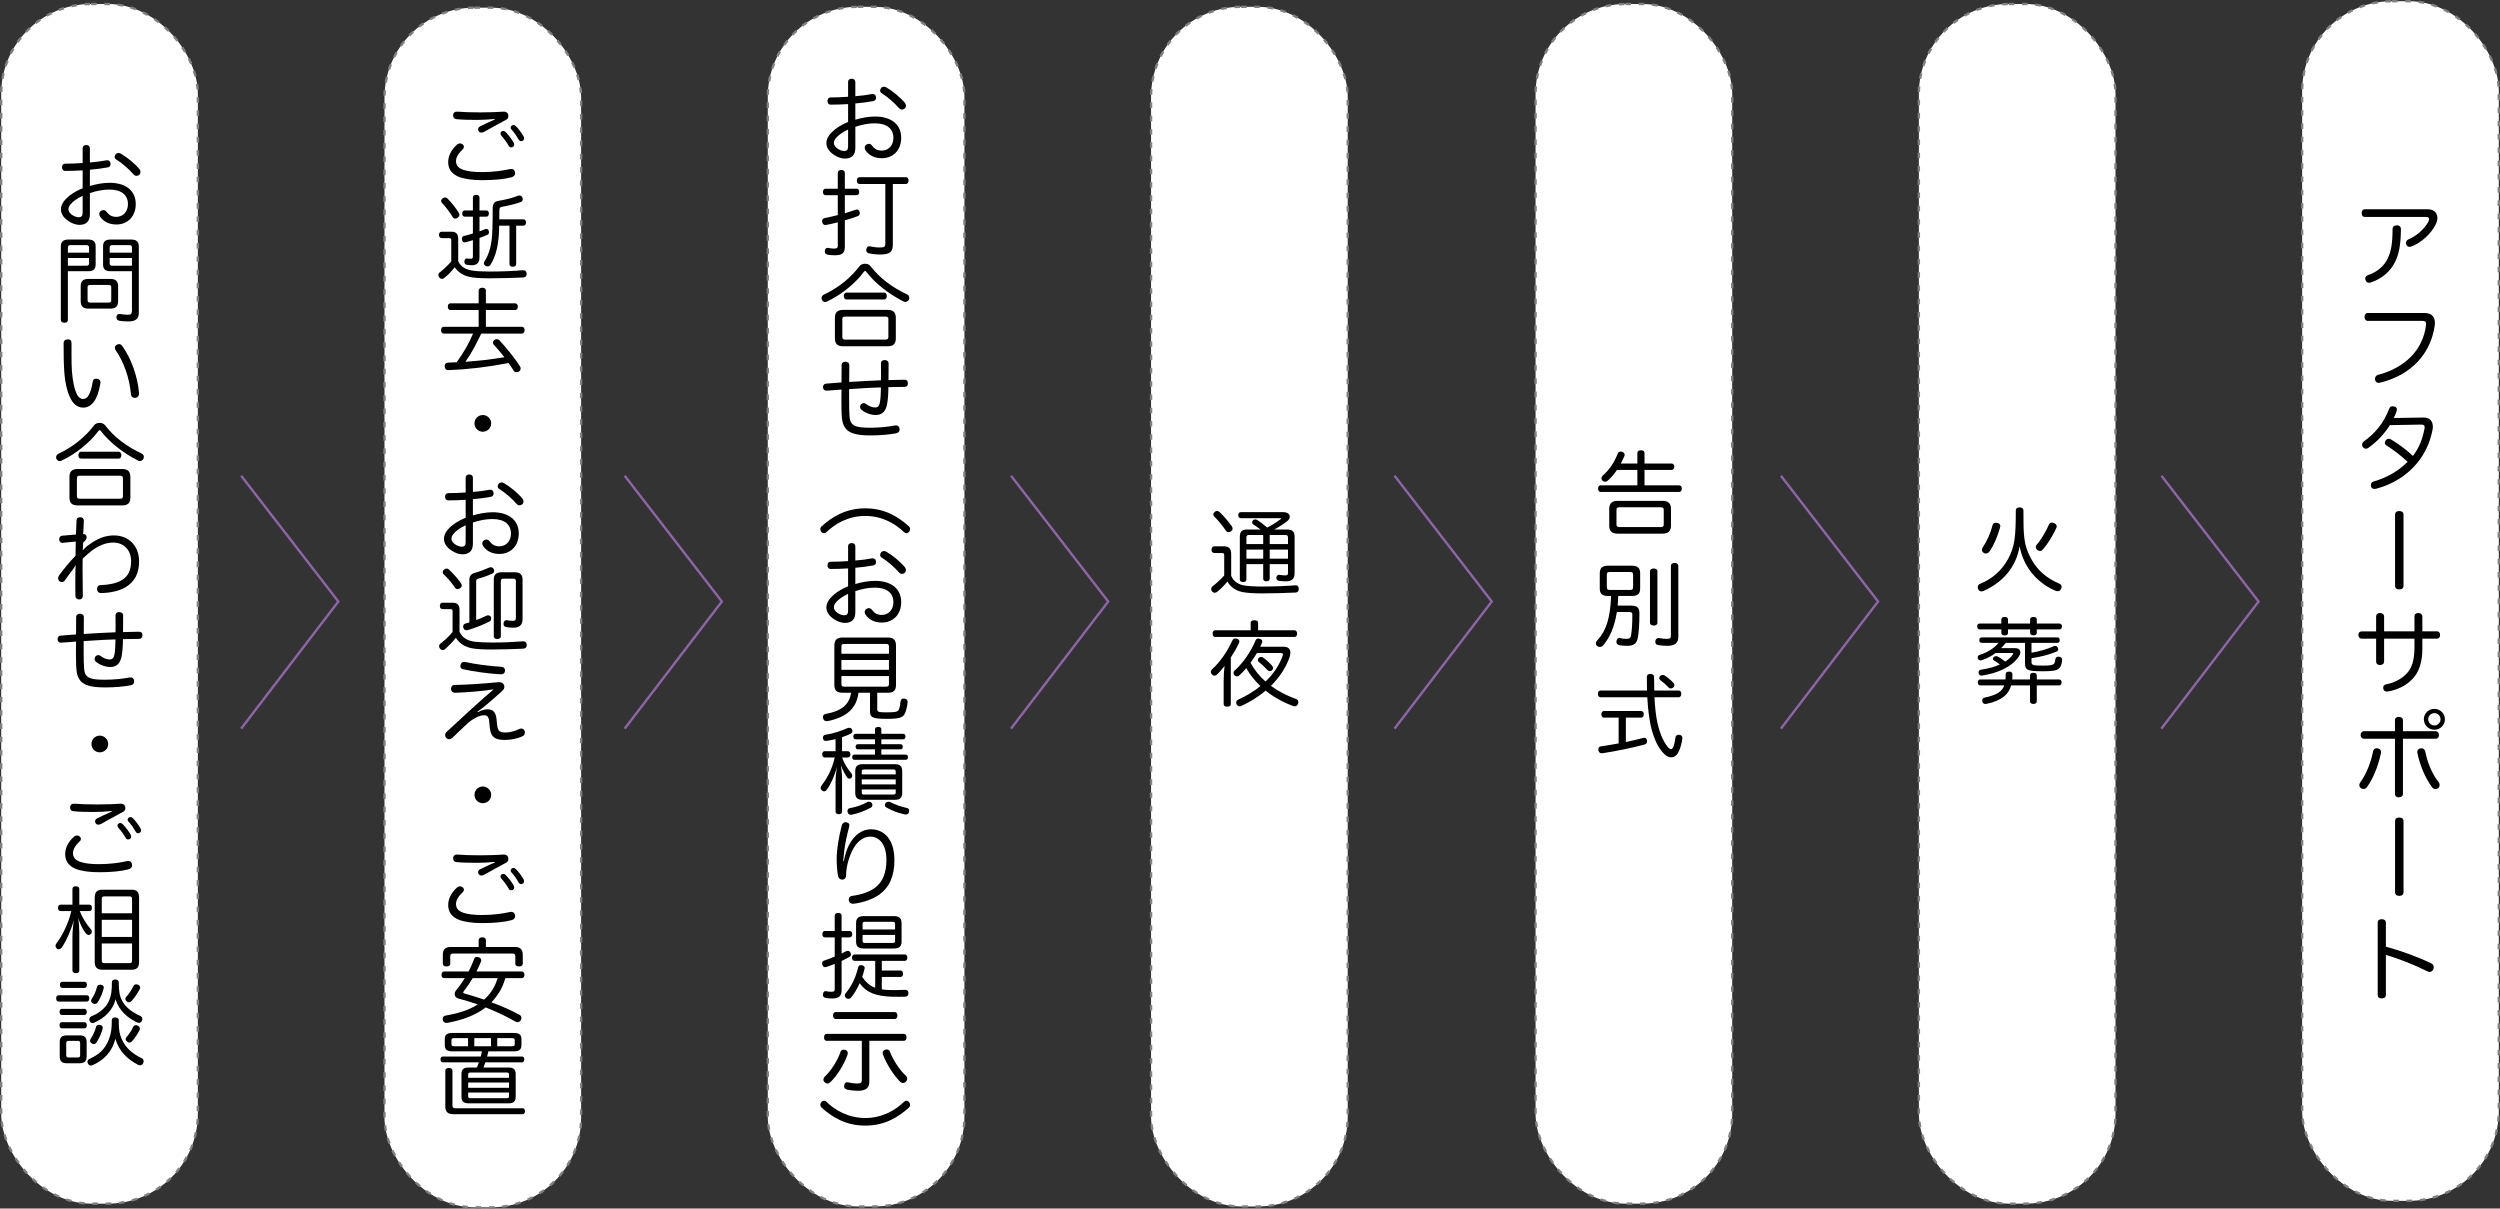 <?xml version="1.0" encoding="UTF-8"?><svg id="_レイヤー_2" xmlns="http://www.w3.org/2000/svg" viewBox="0 0 889.85 430.159"><rect x="0" y="0" width="889.85" height="430.159" fill="#333333" stroke="none"/><g id="_文字"><path d="M85.84,169.337l34.588,44.764-34.588,45.236" style="fill:none; stroke:#8f65aa; stroke-width:.85px;"/><path d="M222.354,169.337l34.588,44.764-34.588,45.236" style="fill:none; stroke:#8f65aa; stroke-width:.85px;"/><path d="M633.897,169.337l34.588,44.764-34.588,45.236" style="fill:none; stroke:#8f65aa; stroke-width:.85px;"/><path d="M769.337,169.337l34.588,44.764-34.588,45.236" style="fill:none; stroke:#8f65aa; stroke-width:.85px;"/><g><rect x=".425" y="1.425" width="70" height="427" rx="32" ry="32" style="fill:#fff;"/><rect x=".425" y="1.425" width="70" height="427" rx="32" ry="32" style="fill:none; stroke:gray; stroke-dasharray:0 0 1.984 2.74; stroke-miterlimit:10; stroke-width:.85px;"/></g><g><path d="M29.417,60.639c-2.082,.132-4.296,.198-6.18,.198-.727,0-1.156-.561-1.156-1.288,0-.794,.396-1.289,1.123-1.289,1.85,0,4.032-.066,6.213-.232v-5.254c0-.76,.528-1.156,1.288-1.156,.794,0,1.289,.429,1.289,1.19v5.023c2.115-.166,4.164-.429,5.85-.76,.132-.033,.231-.033,.331-.033,.594,0,1.025,.329,1.156,.99,.033,.133,.033,.265,.033,.363,0,.661-.396,1.057-1.025,1.19-1.85,.363-4.064,.628-6.345,.826v5.784c2.314-.694,4.759-1.125,7.039-1.125,5.817,0,9.285,2.875,9.285,7.568,0,4.427-2.908,7.269-6.873,7.269-2.445,0-4.527-.892-5.817-2.809-.198-.296-.296-.627-.296-.925,0-.429,.198-.826,.561-1.09,.298-.199,.595-.298,.926-.298,.396,0,.793,.165,1.09,.595,.859,1.156,1.916,1.817,3.47,1.817,2.247,0,4.164-1.653,4.164-4.527,0-3.172-2.215-5.189-6.609-5.189-2.214,0-4.693,.462-6.94,1.256v7.501c0,2.544-1.289,3.801-3.733,3.801-1.157,0-2.611-.462-3.933-1.388-1.52-.992-2.643-2.413-2.643-4.131,0-.959,.363-1.883,.992-2.776,1.288-1.751,3.733-3.536,6.741-4.725v-6.378Zm0,9.054c-2.082,.959-3.702,2.182-4.462,3.207-.396,.528-.595,1.123-.595,1.619,0,.793,.628,1.52,1.421,2.049,.694,.462,1.587,.76,2.215,.76,.992,0,1.421-.429,1.421-1.686v-5.948Zm20.224-9.483c.232,.296,.363,.66,.363,.99,0,.363-.132,.727-.396,.992-.298,.265-.628,.396-.992,.396s-.727-.132-1.025-.462c-1.684-1.95-4.13-4.065-6.212-5.353-.363-.232-.562-.562-.562-.926,0-.298,.099-.595,.331-.892,.265-.331,.628-.496,1.057-.496,.232,0,.529,.066,.76,.199,2.248,1.288,4.99,3.536,6.675,5.552Z"/><path d="M24.163,113.885c0,.661-.496,.992-1.256,.992-.727,0-1.255-.331-1.255-.992v-26.073c0-1.751,.826-2.544,2.709-2.544h6.973c1.884,0,2.71,.694,2.71,2.413v6.444c0,1.719-.826,2.413-2.71,2.413h-7.171v17.349Zm7.534-25.776c0-.628-.363-.859-.992-.859h-5.651c-.594,0-.892,.231-.892,.859v1.817h7.534v-1.817Zm-.992,6.477c.628,0,.992-.198,.992-.826v-1.916h-7.534v2.742h6.542Zm8.527,4.693c1.916,0,2.809,.76,2.809,2.643v5.254c0,1.883-.893,2.677-2.809,2.677h-7.7c-1.95,0-2.809-.794-2.809-2.677v-5.254c0-1.883,.859-2.643,2.809-2.643h7.7Zm-.628,8.427c.661,0,.992-.199,.992-.86v-4.56c0-.661-.331-.859-.992-.859h-6.444c-.661,0-.992,.198-.992,.859v4.56c0,.661,.331,.86,.992,.86h6.444Zm.793-11.17c-1.883,0-2.71-.694-2.71-2.413v-6.444c0-1.719,.827-2.413,2.71-2.413h7.303c1.883,0,2.71,.793,2.71,2.511v23.463c0,2.181-1.025,3.172-3.735,3.172-1.057,0-2.347-.067-3.304-.265-.562-.133-.926-.529-.926-1.19v-.231c.099-.628,.495-.992,1.025-.992,.066,0,.165,0,.231,.033,.794,.166,2.049,.265,2.743,.265,1.157,0,1.521-.265,1.521-1.554v-13.945h-7.568Zm7.568-8.427c0-.628-.298-.859-.893-.859h-6.047c-.628,0-.992,.231-.992,.859v1.817h7.932v-1.817Zm0,3.735h-7.932v1.916c0,.628,.363,.826,.992,.826h6.94v-2.742Z"/><path d="M24.13,120.8c1.057,0,1.322,.562,1.322,1.388v4.23c0,2.115,.033,4.097,.132,5.618,.331,3.965,.892,6.509,1.883,8.493,.429,.859,1.289,1.487,2.016,1.487,.76,0,1.388-.265,1.883-1.025,.694-1.025,1.289-2.743,1.62-5.023,.132-.826,.495-1.189,1.189-1.189,.1,0,.232,0,.331,.033,.76,.099,1.256,.495,1.256,1.288,0,.1,0,.199-.033,.298-.463,3.074-1.322,5.32-2.413,6.741-1.123,1.388-2.413,1.95-3.669,1.95-1.387,0-2.875-.628-3.998-2.314-1.421-2.148-2.445-5.75-2.776-10.542-.198-2.643-.231-6.509-.231-10.045,0-.86,.561-1.388,1.487-1.388Zm18.242,1.686c.429,0,.826,.198,1.123,.661,3.172,4.296,5.518,10.971,5.981,16.622v.231c0,.86-.331,1.421-1.157,1.587-.132,.033-.263,.033-.363,.033-.76,0-1.288-.462-1.354-1.289-.463-5.551-2.478-11.499-5.453-15.696-.165-.265-.265-.562-.265-.827,0-.462,.265-.892,.694-1.09,.265-.165,.529-.231,.794-.231Z"/><path d="M35.464,150.517c.727,0,1.454,.265,1.883,.794,3.536,4.593,7.965,7.7,13.053,10.111,.529,.232,.794,.694,.794,1.19,0,.198-.034,.429-.133,.661-.231,.495-.727,.826-1.255,.826-.199,0-.431-.033-.628-.132-5.353-2.71-10.244-6.577-13.285-10.575-.165-.199-.298-.298-.429-.298s-.265,.099-.396,.265c-2.975,4.064-8.063,8.228-13.152,10.608-.199,.099-.431,.165-.628,.165-.496,0-.926-.265-1.19-.793-.099-.199-.132-.396-.132-.595,0-.495,.298-.992,.826-1.222,5.156-2.445,9.517-5.915,12.757-10.211,.429-.529,1.189-.794,1.916-.794Zm7.997,16.424c2.015,0,2.941,.859,2.941,2.842v7.271c0,2.015-.926,2.842-2.941,2.842h-15.796c-2.016,0-2.942-.827-2.942-2.842v-7.271c0-1.983,.926-2.842,2.942-2.842h15.796Zm-.761,10.575c.694,0,1.057-.199,1.057-.926v-6.345c0-.727-.363-.925-1.057-.925h-14.308c-.694,0-1.025,.198-1.025,.925v6.345c0,.727,.331,.926,1.025,.926h14.308Zm-.462-16.721c.595,0,.959,.561,.959,1.222,0,.694-.363,1.223-.959,1.223h-13.384c-.628,0-.959-.529-.959-1.223,0-.661,.331-1.222,.959-1.222h13.384Z"/><path d="M29.582,193.155v.561c0,.232,0,.429-.033,.661-.033,.462-.066,1.025-.099,1.52,.331-.331,.595-.627,1.025-1.057,.462-.429,.793-.66,1.222-.957,2.909-2.148,5.684-3.305,8.823-3.305,5.486,0,8.989,3.932,8.989,9.22,0,4.197-1.521,7.303-4.924,9.287-2.281,1.322-5.552,1.982-8.659,2.016-.925,0-1.355-.628-1.388-1.455,0-.826,.496-1.388,1.355-1.388,2.577-.033,5.552-.627,7.336-1.684,2.314-1.388,3.437-3.437,3.437-6.874,0-3.899-2.611-6.575-6.345-6.575-2.809,0-5.42,1.156-7.965,3.138-.992,.761-1.949,1.653-2.941,2.611-.033,1.322-.033,2.61-.033,3.866,0,3.107,.066,6.179,.099,9.384,0,.761-.495,1.256-1.355,1.256-.727,0-1.289-.528-1.289-1.256-.033-1.553-.033-3.105-.033-4.526s0-2.71,.033-3.669c0-.595,0-1.619,.133-2.809-.396,.694-.926,1.487-1.322,1.983-.595,.727-1.653,2.148-2.577,3.503-.265,.396-.628,.594-1.025,.594-.298,0-.595-.099-.893-.329-.296-.265-.462-.628-.462-1.057,0-.331,.099-.661,.331-.992,1.52-2.115,3.635-4.693,5.85-7.006,0-1.52,.066-3.437,.099-5.057-1.554,.1-3.172,.331-4.659,.463h-.166c-.628,0-1.057-.496-1.09-1.156v-.1c0-.76,.429-1.222,1.09-1.288,1.686-.166,3.404-.331,4.891-.431,.033-1.651,.099-3.271,.199-4.99,.033-.793,.462-1.156,1.354-1.156,.761,0,1.256,.462,1.256,1.189v.067c-.099,1.586-.165,3.171-.232,4.725,.761-.033,1.223,.495,1.223,1.123,0,.429-.199,.893-.628,1.322l-.628,.628Z"/><path d="M43.296,233.545c-.462,2.478-1.686,3.866-4.031,3.866-1.62,0-3.602-.627-5.123-1.883-.298-.265-.462-.628-.462-1.025,0-.265,.099-.561,.265-.793,.263-.331,.661-.529,1.057-.529,.296,0,.594,.1,.859,.331,.826,.661,2.082,1.223,3.139,1.223,.992,0,1.487-.496,1.751-1.85,.232-1.256,.331-3.172,.363-5.287-1.751,.066-3.404,.099-4.957,.198-2.115,.133-4.23,.232-6.378,.396v3.636c0,5.947,.165,7.335,.661,8.162,.826,1.52,2.676,1.949,6.873,1.949,3.205,0,6.444-.331,8.691-.793,.165-.033,.331-.033,.462-.033,.694,0,1.156,.396,1.256,1.09,.033,.099,.033,.199,.033,.298,0,.793-.462,1.288-1.223,1.421-2.378,.462-5.783,.76-9.121,.76-5.22,0-7.996-.859-9.187-2.941-.892-1.388-1.189-3.008-1.189-8.691v-.892c0-1.223,.033-2.48,.033-3.801-1.686,.099-3.47,.263-5.221,.396h-.198c-.694,0-1.123-.529-1.157-1.19v-.099c0-.694,.431-1.189,1.125-1.222,1.784-.133,3.602-.265,5.452-.429,.033-2.049,.033-4.33,.033-6.147,0-.793,.595-1.222,1.355-1.222,.86,.033,1.388,.462,1.388,1.222,0,1.95,0,3.965-.033,5.981,2.016-.132,4.098-.265,6.246-.363,1.421-.066,3.172-.165,5.056-.232,.033-.694,.033-1.388,.033-2.082,0-1.354-.033-2.676-.033-3.932,0-.76,.562-1.189,1.322-1.189s1.388,.429,1.388,1.156v2.908c0,.992,0,1.983-.033,3.074,1.784-.066,3.766-.099,5.618-.132,.925,0,1.288,.462,1.288,1.222,0,.827-.363,1.322-1.255,1.322-1.851,0-3.768,.066-5.685,.099,0,2.281-.165,4.495-.462,6.047Z"/><path d="M38.505,264.814c0,1.653-1.355,2.975-2.975,2.975-1.653,0-2.974-1.322-2.974-2.975,0-1.651,1.321-2.974,2.974-2.974,1.62,0,2.975,1.355,2.975,2.974Z"/><path d="M26.311,297.836c.331-.298,.727-.462,1.123-.462,.331,0,.628,.132,.893,.331,.331,.265,.462,.562,.462,.892,0,.298-.132,.628-.429,.893-1.487,1.388-2.38,2.809-2.38,4.164,0,1.586,.893,2.544,2.677,3.139,1.586,.528,3.701,.793,6.542,.793,3.965,0,7.435-.495,9.914-1.057,.199-.033,.363-.066,.562-.066,.661,0,1.123,.363,1.289,1.057,.033,.165,.066,.331,.066,.462,0,.727-.496,1.223-1.322,1.454-2.577,.694-6.18,1.025-10.443,1.025-3.503,0-6.312-.429-8.294-1.189-2.445-1.025-3.768-2.71-3.768-5.221,0-2.016,.893-4.23,3.107-6.213Zm13.449-9.154c-1.916,.199-4.23,.331-6.312,.331-2.676,0-5.386-.066-7.369-.265-.727-.099-1.123-.594-1.123-1.288v-.232c.099-.76,.562-1.156,1.322-1.156h.165c2.082,.165,5.024,.265,8.129,.265,3.272,0,6.312-.133,8.361-.265h.166c.727,0,1.288,.396,1.454,1.025,.033,.198,.066,.396,.066,.561,0,.562-.232,1.025-.893,1.355-2.445,1.256-5.187,2.875-7.699,4.23-.363,.199-.728,.298-1.025,.298-.363,0-.694-.165-.926-.462-.132-.199-.232-.463-.232-.694,0-.396,.199-.793,.628-1.025,1.454-.76,3.305-1.62,5.353-2.511l-.066-.166Zm3.008,4.263c.363,0,.594,.1,.859,.363,1.025,1.025,2.214,2.611,2.842,3.702,.099,.198,.232,.429,.232,.859,0,.496-.462,.926-1.09,.926-.396,0-.661-.165-.86-.562-.694-1.222-1.684-2.577-2.61-3.602-.199-.231-.331-.495-.331-.793,0-.429,.429-.893,.959-.893Zm3.635-2.115c.363,0,.595,.133,.893,.398,.859,.826,2.115,2.544,2.709,3.602,.099,.198,.199,.462,.199,.826,0,.396-.396,.926-1.025,.926-.396,0-.628-.166-.86-.529-.727-1.255-1.586-2.544-2.478-3.503-.296-.298-.396-.462-.396-.859,0-.429,.496-.86,.959-.86Z"/><path d="M31.83,322.002c.594,0,.892,.462,.892,1.123s-.298,1.157-.892,1.157h-3.437c.926,2.411,2.413,4.692,3.965,6.509,.232,.232,.331,.562,.331,.859,0,.298-.099,.595-.363,.827-.199,.198-.462,.298-.727,.298-.396,0-.76-.199-1.057-.562-1.025-1.322-1.916-3.041-2.71-5.452,.298,1.949,.396,3.635,.396,5.22v13.451c0,.627-.462,.957-1.222,.957s-1.223-.331-1.223-.957v-11.897c0-1.587,.199-4.131,.496-6.114-.86,3.338-2.511,7.238-4.329,9.881-.298,.398-.694,.595-1.057,.595-.232,0-.496-.099-.694-.265-.265-.263-.431-.627-.431-.99,0-.265,.1-.562,.298-.827,2.347-3.107,4.33-7.336,5.32-11.532h-3.833c-.594,0-.892-.496-.892-1.157s.298-1.123,.892-1.123h4.23v-5.585c0-.628,.431-.957,1.19-.957,.727,0,1.255,.329,1.255,.957v5.585h3.603Zm1.883-2.445c0-2.115,.893-2.875,2.809-2.875h10.277c1.883,0,2.71,.76,2.71,2.875v22.769c0,2.082-.827,2.842-2.71,2.842h-10.277c-1.916,0-2.809-.76-2.809-2.842v-22.769Zm13.285,.363c0-.661-.298-.859-.893-.859h-8.955c-.595,0-.926,.198-.926,.859v5.156h10.773v-5.156Zm-10.773,7.468v6.114h10.773v-6.114h-10.773Zm0,8.427v6.147c0,.661,.331,.859,.926,.859h8.955c.595,0,.893-.198,.893-.859v-6.147h-10.773Z"/><path d="M30.904,354.263c.595,0,.893,.429,.893,1.09,0,.628-.298,1.156-.893,1.156h-10.012c-.595,0-.893-.495-.893-1.156s.298-1.09,.893-1.09h10.012Zm-8.889,7.006c-.562,0-.827-.496-.827-1.09,0-.595,.265-1.092,.827-1.092h8.063c.528,0,.826,.496,.826,1.092,0,.561-.298,1.09-.826,1.09h-8.063Zm0,4.758c-.562,0-.827-.495-.827-1.09s.265-1.09,.827-1.09h8.063c.528,0,.826,.495,.826,1.09s-.298,1.09-.826,1.09h-8.063Zm8.823,9.979c0,1.719-.793,2.445-2.445,2.445h-4.659c-1.686,0-2.478-.727-2.478-2.445v-5.089c0-1.686,.793-2.38,2.478-2.38h4.659c1.653,0,2.445,.694,2.445,2.38v5.089Zm-8.659-24.355c-.561,0-.859-.528-.859-1.123,0-.628,.298-1.057,.859-1.057h7.932c.528,0,.826,.429,.826,1.057,0,.595-.298,1.123-.826,1.123h-7.932Zm5.486,24.752c.561,0,.859-.199,.859-.794v-4.329c0-.595-.298-.793-.859-.793h-3.205c-.595,0-.893,.198-.893,.793v4.329c0,.595,.298,.794,.893,.794h3.205Zm5.353,2.709c-.199,.1-.429,.166-.628,.166-.429,0-.826-.199-1.09-.694-.099-.199-.165-.429-.165-.628,0-.462,.263-.826,.727-1.057,3.37-1.487,5.585-3.536,6.873-6.907,.827-2.081,1.057-3.733,1.057-6.873,0-.628,.463-.959,1.223-.959,.727,0,1.255,.331,1.255,.959v.562c0,2.908,.265,4.329,1.057,6.179,1.322,3.139,4.098,5.386,7.072,6.774,.463,.199,.727,.628,.727,1.123,0,.232-.066,.463-.198,.728-.232,.462-.628,.694-1.09,.694-.265,0-.496-.067-.76-.199-3.47-1.883-6.511-4.362-8.03-9.253-1.19,4.891-4.296,7.7-8.03,9.384Zm.562-15.135c-.199,.1-.431,.166-.628,.166-.429,0-.793-.232-1.025-.727-.099-.199-.132-.396-.132-.562,0-.495,.296-.925,.76-1.123,2.776-1.123,5.121-2.974,6.212-5.452,.86-1.983,1.057-3.57,1.057-6.675,0-.595,.463-.959,1.223-.959,.727,0,1.222,.363,1.222,.959,0,3.172,.298,4.857,1.157,6.542,1.288,2.478,3.668,4.197,6.542,5.486,.429,.198,.694,.628,.694,1.09,0,.198-.033,.396-.132,.594-.232,.529-.661,.761-1.09,.761-.199,0-.398-.033-.595-.133-3.304-1.553-6.477-4.13-7.733-8.294-.926,4.097-4.065,6.807-7.534,8.327Zm3.007,1.819c0,.099,0,.165-.033,.263-.429,1.751-1.256,3.569-2.214,4.99-.265,.398-.595,.595-.959,.595-.265,0-.495-.099-.76-.265-.363-.231-.562-.561-.562-.957,0-.199,.066-.396,.199-.628,.826-1.256,1.586-2.842,1.949-4.329,.1-.431,.529-.694,1.057-.694,.133,0,.265,0,.398,.033,.594,.132,.925,.528,.925,.992Zm.363-14.309c0,.066,0,.165-.033,.232-.396,1.751-1.123,3.403-2.115,4.99-.265,.396-.661,.628-1.09,.628-.199,0-.396-.034-.595-.166-.462-.232-.694-.595-.694-.992,0-.165,.067-.363,.166-.528,.892-1.355,1.586-2.875,1.949-4.396,.133-.528,.529-.76,1.057-.76,.133,0,.265,0,.396,.033,.628,.099,.959,.496,.959,.959Zm12.954,.033c0,.132-.033,.265-.099,.396-.794,1.554-1.851,3.172-3.008,4.396-.265,.263-.561,.462-.926,.462-.263,0-.561-.132-.826-.396-.265-.232-.429-.529-.429-.827,0-.263,.132-.528,.396-.826,.893-.992,1.817-2.347,2.511-3.768,.232-.396,.529-.594,.926-.594,.198,0,.429,.033,.661,.132,.495,.199,.793,.595,.793,1.025Zm-.099,14.606c0,.166-.033,.298-.1,.431-.727,1.52-1.651,2.842-2.742,4.097-.232,.298-.562,.431-.86,.431s-.595-.1-.859-.331c-.331-.265-.529-.595-.529-.926,0-.199,.099-.429,.265-.628,.926-1.025,1.817-2.38,2.445-3.701,.165-.396,.528-.595,.959-.595,.198,0,.396,.033,.594,.132,.496,.232,.827,.661,.827,1.09Z"/></g><g><rect x="136.854" y="2.734" width="70" height="427" rx="32" ry="32" style="fill:#fff;"/><rect x="136.854" y="2.734" width="70" height="427" rx="32" ry="32" style="fill:none; stroke:gray; stroke-dasharray:0 0 1.984 2.74; stroke-miterlimit:10; stroke-width:.85px;"/></g><g><path d="M162.639,51.504c.331-.298,.727-.462,1.123-.462,.331,0,.628,.132,.893,.331,.331,.265,.462,.562,.462,.892,0,.298-.132,.628-.429,.893-1.487,1.388-2.38,2.809-2.38,4.164,0,1.586,.893,2.544,2.677,3.139,1.586,.528,3.701,.793,6.542,.793,3.965,0,7.435-.495,9.914-1.057,.199-.033,.363-.066,.562-.066,.661,0,1.123,.363,1.289,1.057,.033,.165,.066,.331,.066,.462,0,.727-.496,1.223-1.322,1.454-2.577,.694-6.18,1.025-10.443,1.025-3.503,0-6.312-.429-8.294-1.189-2.445-1.025-3.768-2.71-3.768-5.221,0-2.016,.893-4.23,3.107-6.213Zm13.449-9.154c-1.916,.199-4.23,.331-6.312,.331-2.676,0-5.386-.066-7.369-.265-.727-.099-1.123-.594-1.123-1.288v-.232c.099-.76,.562-1.156,1.322-1.156h.165c2.082,.165,5.024,.265,8.129,.265,3.272,0,6.312-.133,8.361-.265h.166c.727,0,1.288,.396,1.454,1.025,.033,.198,.066,.396,.066,.561,0,.562-.232,1.025-.893,1.355-2.445,1.256-5.187,2.875-7.699,4.23-.363,.199-.728,.298-1.025,.298-.363,0-.694-.165-.926-.462-.132-.199-.232-.463-.232-.694,0-.396,.199-.793,.628-1.025,1.454-.76,3.305-1.62,5.353-2.511l-.066-.166Zm3.008,4.263c.363,0,.594,.1,.859,.363,1.025,1.025,2.214,2.611,2.842,3.702,.099,.198,.232,.429,.232,.859,0,.496-.462,.926-1.09,.926-.396,0-.661-.165-.86-.562-.694-1.222-1.684-2.577-2.61-3.602-.199-.231-.331-.495-.331-.793,0-.429,.429-.893,.959-.893Zm3.635-2.115c.363,0,.595,.133,.893,.398,.859,.826,2.115,2.544,2.709,3.602,.099,.198,.199,.462,.199,.826,0,.396-.396,.926-1.025,.926-.396,0-.628-.166-.86-.529-.727-1.255-1.586-2.544-2.478-3.503-.296-.298-.396-.462-.396-.859,0-.429,.496-.86,.959-.86Z"/><path d="M163.102,92.984c.959,2.148,2.875,2.975,4.891,3.305,1.587,.263,3.702,.363,6.378,.363,4.065,0,8.361-.166,11.732-.463h.165c.727,0,1.156,.463,1.189,1.256v.099c0,.727-.429,1.189-1.255,1.223-3.338,.165-8.096,.296-12.029,.296-2.942,0-5.486-.132-7.139-.528-2.345-.529-4.13-1.817-5.187-3.404-1.157,1.487-2.478,2.875-3.899,3.932-.166,.1-.396,.199-.661,.199-.298,0-.661-.165-.959-.529-.198-.296-.298-.594-.298-.859,0-.331,.166-.661,.463-.892,1.222-.959,2.875-2.445,4.13-3.933v-7.435c0-.627-.198-.859-.826-.859h-2.544c-.595,0-.992-.396-.992-1.156,0-.761,.396-1.125,.992-1.125h3.436c1.719,0,2.413,.893,2.413,2.611v7.897Zm.232-17.184c.132,.232,.199,.431,.199,.661,0,.363-.199,.727-.562,.992-.298,.232-.628,.363-.926,.363-.331,0-.661-.165-.892-.528-1.09-1.784-2.511-3.669-3.801-5.024-.232-.231-.331-.462-.331-.727,0-.298,.166-.627,.495-.892,.331-.265,.628-.363,.959-.363,.265,0,.529,.099,.727,.298,1.454,1.454,3.008,3.403,4.131,5.22Zm4.99,1.322h-2.875c-.628,0-.926-.462-.926-1.123,0-.628,.298-1.09,.926-1.09h2.875v-4.593c0-.628,.429-.959,1.189-.959,.728,0,1.157,.331,1.157,.959v4.593h2.445c.594,0,.892,.429,.892,1.09s-.298,1.123-.892,1.123h-2.445v5.221c.727-.265,1.421-.495,2.049-.793,.165-.033,.296-.066,.429-.066,.363,0,.694,.231,.826,.727,.033,.165,.066,.296,.066,.429,0,.462-.198,.826-.594,.959-.86,.363-1.819,.76-2.776,1.09v6.939c0,2.016-1.09,2.776-2.776,2.776-.727,0-1.454-.099-1.883-.198-.431-.133-.728-.463-.728-1.057,0-.067,0-.166,.034-.265,.099-.628,.462-.893,.793-.893h.132c.298,.067,.827,.1,1.19,.1,.694,0,.892-.1,.892-.992v-5.618c-.859,.265-1.719,.528-2.544,.727-.132,.033-.265,.066-.363,.066-.462,0-.826-.265-.992-.925-.033-.133-.033-.265-.033-.363,0-.529,.298-.926,.826-1.025,1.025-.232,2.049-.529,3.107-.86v-5.981Zm17.977,.959c.595,0,.926,.462,.926,1.09,0,.661-.331,1.156-.926,1.156h-2.577v13.681c0,.595-.463,.926-1.223,.926-.727,0-1.156-.331-1.156-.926v-13.681h-3.668c0,.529-.033,1.057-.033,1.587-.166,5.254-1.157,9.351-3.074,12.359-.232,.363-.595,.561-1.025,.561-.232,0-.462-.066-.694-.198-.429-.232-.628-.595-.628-.959,0-.198,.066-.462,.232-.661,1.719-2.61,2.71-6.179,2.809-11.566,.099-2.411,.099-4.857,.099-7.236,0-1.62,.595-2.478,1.983-2.71,2.445-.396,5.056-1.025,6.906-1.784,.199-.099,.396-.132,.595-.132,.462,0,.859,.231,1.09,.727,.099,.198,.132,.429,.132,.595,0,.462-.263,.859-.66,.99-2.115,.794-4.759,1.355-6.775,1.719-.627,.1-.892,.396-.892,1.289,0,1.123,0,2.181-.033,3.172h8.591Z"/><path d="M157.947,118.735c-.595,0-.959-.495-.959-1.222s.363-1.189,.959-1.189h12.425v-5.981h-10.047c-.594,0-.925-.463-.925-1.19s.331-1.189,.925-1.189h10.047v-4.56c0-.595,.495-.992,1.289-.992,.793,0,1.288,.396,1.288,.992v4.56h10.41c.594,0,.957,.495,.957,1.189,0,.727-.363,1.19-.957,1.19h-10.41v5.981h12.823c.594,0,.957,.462,.957,1.189,0,.694-.363,1.222-.957,1.222h-14.474c-1.653,3.437-3.404,6.907-5.651,10.047,.363-.033,.76-.066,1.123-.099,2.115-.166,4.23-.363,6.312-.595,2.148-.265,4.296-.595,6.444-.926-1.189-1.586-2.478-3.105-3.768-4.46-.198-.232-.298-.463-.298-.727,0-.331,.166-.694,.529-.959,.232-.199,.495-.298,.793-.298,.363,0,.76,.166,1.025,.462,2.544,2.71,5.552,6.511,7.271,9.187,.165,.265,.231,.529,.231,.794,0,.396-.165,.793-.495,1.025-.298,.198-.628,.296-.959,.296-.396,0-.793-.165-.992-.495-.561-.892-1.156-1.817-1.85-2.776-7.435,1.454-14.573,2.281-21.447,2.544h-.066c-.694,0-1.156-.462-1.222-1.288v-.1c0-.727,.396-1.255,1.09-1.288,1.057-.033,2.115-.066,3.172-.133,2.313-3.172,4.329-6.608,5.848-10.211h-10.442Z"/><path d="M174.834,150.699c0,1.653-1.355,2.975-2.975,2.975-1.653,0-2.974-1.322-2.974-2.975,0-1.651,1.321-2.974,2.974-2.974,1.62,0,2.975,1.355,2.975,2.974Z"/><path d="M165.746,177.905c-2.082,.132-4.296,.198-6.18,.198-.727,0-1.156-.561-1.156-1.288,0-.794,.396-1.289,1.123-1.289,1.85,0,4.032-.066,6.213-.232v-5.254c0-.76,.528-1.156,1.288-1.156,.794,0,1.289,.429,1.289,1.19v5.023c2.115-.166,4.164-.429,5.85-.76,.132-.033,.231-.033,.331-.033,.594,0,1.025,.331,1.156,.99,.033,.133,.033,.265,.033,.363,0,.661-.396,1.057-1.025,1.19-1.85,.363-4.064,.628-6.345,.826v5.784c2.314-.694,4.759-1.125,7.039-1.125,5.817,0,9.285,2.876,9.285,7.568,0,4.427-2.908,7.269-6.873,7.269-2.445,0-4.527-.892-5.817-2.809-.198-.296-.296-.627-.296-.925,0-.429,.198-.827,.561-1.09,.298-.199,.595-.298,.926-.298,.396,0,.793,.165,1.09,.595,.859,1.156,1.916,1.817,3.47,1.817,2.247,0,4.164-1.653,4.164-4.527,0-3.172-2.215-5.189-6.609-5.189-2.214,0-4.693,.463-6.94,1.256v7.501c0,2.544-1.289,3.801-3.733,3.801-1.157,0-2.611-.463-3.933-1.388-1.52-.992-2.643-2.413-2.643-4.131,0-.959,.363-1.883,.992-2.776,1.288-1.751,3.733-3.536,6.741-4.725v-6.378Zm0,9.054c-2.082,.959-3.702,2.182-4.462,3.207-.396,.528-.595,1.123-.595,1.619,0,.793,.628,1.52,1.421,2.049,.694,.462,1.587,.76,2.215,.76,.992,0,1.421-.429,1.421-1.686v-5.948Zm20.224-9.483c.232,.296,.363,.66,.363,.99,0,.363-.132,.727-.396,.992-.298,.265-.628,.396-.992,.396s-.727-.132-1.025-.462c-1.684-1.95-4.13-4.065-6.212-5.353-.363-.232-.562-.562-.562-.926,0-.298,.099-.594,.331-.892,.265-.331,.628-.496,1.057-.496,.232,0,.529,.066,.76,.199,2.248,1.288,4.99,3.536,6.675,5.552Z"/><path d="M161.087,217.636c0-.661-.199-.827-.827-.827h-2.743c-.561,0-.957-.396-.957-1.123,0-.76,.396-1.156,.957-1.156h3.636c1.686,0,2.413,.859,2.413,2.61v7.733c1.057,2.281,3.039,3.238,5.386,3.536,1.421,.166,3.602,.298,6.08,.298,4.065,0,7.733-.165,11.104-.429h.165c.727,0,1.156,.462,1.189,1.255v.1c0,.727-.396,1.222-1.255,1.255-3.338,.166-7.733,.298-11.203,.298-3.039,0-5.353-.132-6.84-.396-2.809-.495-4.792-1.883-5.915-3.768-1.123,1.421-2.577,2.909-3.998,4.131-.199,.132-.431,.232-.694,.232-.331,0-.694-.166-.992-.529-.199-.265-.298-.561-.298-.826,0-.363,.165-.727,.429-.926,1.421-1.09,3.074-2.511,4.363-4.164v-7.302Zm2.941-10.112c.232,.331,.331,.595,.331,.859,0,.363-.199,.694-.562,.959-.263,.232-.594,.363-.925,.363s-.628-.132-.926-.528c-1.156-1.719-2.677-3.536-4.065-4.792-.198-.198-.296-.429-.296-.694,0-.331,.132-.661,.462-.925,.298-.265,.628-.398,.959-.398,.263,0,.495,.1,.694,.265,1.487,1.355,3.205,3.271,4.329,4.891Zm5.452,13.185c1.322-.495,2.578-1.023,3.669-1.553,.165-.099,.363-.132,.594-.132,.398,0,.761,.165,.959,.561,.099,.232,.133,.463,.133,.661,0,.429-.265,.793-.628,.992-2.082,1.09-5.09,2.247-7.7,3.041-.166,.033-.331,.066-.495,.066-.529,0-.893-.298-1.092-.893-.033-.165-.066-.331-.066-.462,0-.529,.331-.926,.76-1.025,.496-.132,.959-.265,1.455-.429v-15.168c0-1.487,.727-2.148,2.048-2.511,1.819-.496,3.536-1.157,4.858-1.784,.232-.1,.462-.166,.694-.166,.396,0,.727,.166,.959,.495,.165,.232,.265,.529,.265,.794,0,.363-.166,.727-.529,.892-1.421,.694-3.271,1.388-4.957,1.817-.694,.199-.926,.431-.926,1.092v13.713Zm6.279-14.341c0-1.884,.86-2.677,2.842-2.677h4.56c1.95,0,2.842,.793,2.842,2.677v13.912c0,2.215-1.156,3.139-3.205,3.139-.992,0-2.049-.099-2.676-.232-.595-.132-.893-.561-.893-1.123,0-.132,0-.263,.033-.396,.133-.628,.562-.925,1.057-.925,.099,0,.166,0,.265,.033,.429,.099,1.123,.198,2.016,.198,.859,0,1.025-.331,1.025-1.255v-12.888c0-.661-.331-.859-.926-.859h-3.503c-.595,0-.926,.198-.926,.859v19.663c0,.595-.561,.959-1.288,.959s-1.223-.363-1.223-.959v-20.125Z"/><path d="M170.14,253.499c1.289-.794,2.478-1.025,3.404-1.025,2.082,0,3.074,1.09,3.271,4.263,.199,3.37,.793,3.998,3.074,3.998,1.719,0,3.503-.561,4.957-1.255,.232-.1,.462-.166,.694-.166,.495,0,.926,.265,1.156,.793,.1,.232,.133,.431,.133,.628,0,.562-.265,1.057-.893,1.355-1.653,.793-4.164,1.289-6.246,1.289-4.064,0-5.254-1.355-5.485-5.817-.133-2.478-.76-2.974-1.884-2.974-1.586,0-3.899,1.025-6.345,3.304-1.553,1.454-3.337,3.205-4.924,4.692-.396,.365-.793,.529-1.189,.529-.363,0-.727-.132-.992-.429-.263-.265-.429-.628-.429-.992,0-.429,.166-.859,.562-1.223,2.413-2.247,5.848-5.419,9.285-8.559,2.743-2.445,5.519-4.957,7.435-6.542-3.833,.627-9.881,1.123-13.879,1.222-.794-.033-1.289-.595-1.322-1.355v-.066c0-.727,.462-1.355,1.123-1.355,4.197-.066,10.872-.495,15.664-.992h.331c.826,0,1.321,.232,1.651,.794,.166,.298,.232,.594,.232,.859,0,.495-.232,.959-.694,1.388-1.983,1.85-4.197,3.735-6.147,5.386-.957,.794-1.817,1.421-2.709,2.016l.165,.232Zm8.295-16.16c.925,.066,1.322,.595,1.322,1.288v.166c-.067,.793-.562,1.222-1.421,1.222h-.1c-4.031-.198-9.848-.99-13.482-1.817-.562-.132-.893-.561-.893-1.123,0-.165,.034-.331,.1-.528,.198-.595,.628-.959,1.222-.959,.099,0,.232,0,.363,.033,3.503,.793,8.956,1.52,12.888,1.719Z"/><path d="M174.834,282.917c0,1.653-1.355,2.975-2.975,2.975-1.653,0-2.974-1.322-2.974-2.975,0-1.651,1.321-2.974,2.974-2.974,1.62,0,2.975,1.355,2.975,2.974Z"/><path d="M162.639,315.939c.331-.298,.727-.462,1.123-.462,.331,0,.628,.132,.893,.331,.331,.265,.462,.562,.462,.892,0,.298-.132,.628-.429,.893-1.487,1.388-2.38,2.809-2.38,4.164,0,1.586,.893,2.544,2.677,3.139,1.586,.528,3.701,.793,6.542,.793,3.965,0,7.435-.495,9.914-1.057,.199-.033,.363-.066,.562-.066,.661,0,1.123,.363,1.289,1.057,.033,.165,.066,.331,.066,.462,0,.727-.496,1.223-1.322,1.454-2.577,.694-6.18,1.025-10.443,1.025-3.503,0-6.312-.429-8.294-1.189-2.445-1.025-3.768-2.71-3.768-5.221,0-2.016,.893-4.23,3.107-6.213Zm13.449-9.154c-1.916,.199-4.23,.331-6.312,.331-2.676,0-5.386-.066-7.369-.265-.727-.099-1.123-.594-1.123-1.288v-.232c.099-.76,.562-1.156,1.322-1.156h.165c2.082,.165,5.024,.265,8.129,.265,3.272,0,6.312-.133,8.361-.265h.166c.727,0,1.288,.396,1.454,1.025,.033,.198,.066,.396,.066,.561,0,.562-.232,1.025-.893,1.355-2.445,1.256-5.187,2.875-7.699,4.23-.363,.199-.728,.298-1.025,.298-.363,0-.694-.165-.926-.462-.132-.199-.232-.463-.232-.694,0-.396,.199-.793,.628-1.025,1.454-.76,3.305-1.62,5.353-2.511l-.066-.166Zm3.008,4.263c.363,0,.594,.1,.859,.363,1.025,1.025,2.214,2.611,2.842,3.702,.099,.198,.232,.429,.232,.859,0,.496-.462,.926-1.09,.926-.396,0-.661-.165-.86-.562-.694-1.222-1.684-2.577-2.61-3.602-.199-.231-.331-.495-.331-.793,0-.429,.429-.893,.959-.893Zm3.635-2.115c.363,0,.595,.133,.893,.398,.859,.826,2.115,2.544,2.709,3.602,.099,.198,.199,.462,.199,.826,0,.396-.396,.926-1.025,.926-.396,0-.628-.166-.86-.529-.727-1.255-1.586-2.544-2.478-3.503-.296-.298-.396-.462-.396-.859,0-.429,.496-.86,.959-.86Z"/><path d="M179.889,348.168c-.462,1.355-.893,2.677-1.553,3.932-.926,1.686-2.082,3.238-3.404,4.659,3.47,1.289,6.973,2.809,9.979,4.462,.462,.232,.694,.628,.694,1.09,0,.232-.066,.495-.232,.793-.263,.463-.66,.727-1.123,.727-.263,0-.528-.066-.826-.231-3.139-1.817-6.807-3.536-10.542-5.024-3.569,2.776-8.228,4.527-13.78,5.519h-.166c-.627,0-1.189-.331-1.321-1.09-.033-.132-.033-.232-.033-.331,0-.661,.429-1.123,1.025-1.189,4.46-.76,8.327-1.95,11.466-3.966-2.38-.826-4.758-1.553-6.94-2.115-.826-.198-1.288-.859-1.288-1.586,0-.462,.165-.926,.528-1.355,1.057-1.289,2.082-2.743,3.074-4.296h-7.369c-.595,0-.926-.529-.926-1.189,0-.694,.331-1.19,.926-1.19h8.724c.76-1.454,1.421-2.941,1.916-4.362,.199-.562,.529-.827,1.057-.827,.166,0,.331,.034,.529,.1,.628,.198,.992,.561,.992,1.09,0,.165-.034,.363-.133,.595-.462,1.123-.992,2.28-1.586,3.403h16.126c.628,0,.959,.496,.959,1.19,0,.66-.331,1.189-.959,1.189h-5.815Zm3.304-11.104c1.983,0,2.875,.86,2.875,2.809v3.139c0,.661-.528,.992-1.321,.992-.76,0-1.322-.331-1.322-.959v-2.676c0-.727-.363-.959-1.057-.959h-21.051c-.694,0-1.057,.232-1.057,.959v2.676c0,.628-.561,.959-1.322,.959-.793,0-1.321-.331-1.321-.992v-3.139c0-1.949,.892-2.809,2.875-2.809h9.881v-2.378c0-.694,.462-1.057,1.289-1.057,.859,0,1.288,.363,1.288,1.057v2.378h10.244Zm-14.936,11.104c-.992,1.653-2.049,3.205-3.139,4.593-.165,.232-.265,.396-.265,.495,0,.166,.166,.298,.595,.396,2.082,.595,4.429,1.322,6.873,2.149,1.455-1.256,2.644-2.809,3.536-4.495,.529-.992,.893-2.049,1.289-3.139h-8.889Z"/><path d="M169.744,379.966c.265-.627,.496-1.222,.694-1.85h-12.887c-.496,0-.761-.462-.761-1.025,0-.594,.265-1.025,.761-1.025h13.548c.165-.594,.331-1.222,.462-1.85h-10.542c-1.883,0-2.709-.595-2.709-2.28v-1.983c0-1.686,.826-2.28,2.709-2.28h21.91c1.85,0,2.676,.594,2.676,2.313v1.95c0,1.684-.826,2.28-2.676,2.28h-9.088c-.166,.628-.298,1.223-.463,1.85h12.459c.495,0,.793,.431,.793,1.025,0,.562-.298,1.025-.793,1.025h-13.086c-.232,.628-.431,1.223-.661,1.85h8.889c1.784,0,2.577,.661,2.577,2.281v8.162c0,1.62-.793,2.314-2.577,2.314h-14.143c-1.784,0-2.577-.694-2.577-2.314v-8.162c0-1.62,.793-2.281,2.577-2.281h2.908Zm-8.294,16.623c-1.95,0-2.942-.761-2.942-2.644v-12.854c0-.628,.496-.959,1.256-.959s1.288,.331,1.288,.959v12.392c0,.76,.365,.992,1.057,.992h23.925c.562,0,.827,.462,.827,1.057,0,.561-.265,1.057-.827,1.057h-24.585Zm5.154-27.065h-5.023c-.595,0-.893,.165-.893,.76v1.355c0,.594,.298,.76,.893,.76h5.023v-2.875Zm14.574,12.92c0-.561-.298-.694-.86-.694h-12.788c-.595,0-.893,.133-.893,.694v1.19h14.541v-1.19Zm0,2.876h-14.541v1.883h14.541v-1.883Zm-14.541,4.89c0,.562,.298,.694,.893,.694h12.788c.562,0,.86-.132,.86-.694v-1.321h-14.541v1.321Zm8.129-20.686h-5.947v2.875h5.947v-2.875Zm7.535,2.875c.594,0,.925-.166,.925-.76v-1.355c0-.595-.331-.76-.925-.76h-5.32v2.875h5.32Z"/></g><g><rect x="273.282" y="2.425" width="70" height="427" rx="32" ry="32" style="fill:#fff;"/><rect x="273.282" y="2.425" width="70" height="427" rx="32" ry="32" style="fill:none; stroke:gray; stroke-dasharray:0 0 1.984 2.74; stroke-miterlimit:10; stroke-width:.85px;"/></g><g><path d="M301.87,37.052c-2.082,.132-4.296,.198-6.18,.198-.727,0-1.156-.561-1.156-1.288,0-.794,.396-1.289,1.123-1.289,1.85,0,4.032-.066,6.213-.232v-5.254c0-.76,.528-1.156,1.288-1.156,.794,0,1.289,.429,1.289,1.19v5.023c2.115-.166,4.164-.429,5.85-.76,.132-.033,.231-.033,.331-.033,.594,0,1.025,.329,1.156,.99,.033,.133,.033,.265,.033,.363,0,.661-.396,1.057-1.025,1.19-1.85,.363-4.064,.628-6.345,.826v5.784c2.314-.694,4.759-1.125,7.039-1.125,5.817,0,9.285,2.875,9.285,7.568,0,4.427-2.908,7.269-6.873,7.269-2.445,0-4.527-.892-5.817-2.809-.198-.296-.296-.627-.296-.925,0-.429,.198-.826,.561-1.09,.298-.199,.595-.298,.926-.298,.396,0,.793,.165,1.09,.595,.859,1.156,1.916,1.817,3.47,1.817,2.247,0,4.164-1.653,4.164-4.527,0-3.172-2.215-5.189-6.609-5.189-2.214,0-4.693,.462-6.94,1.256v7.501c0,2.544-1.289,3.801-3.733,3.801-1.157,0-2.611-.462-3.933-1.388-1.52-.992-2.643-2.413-2.643-4.131,0-.959,.363-1.883,.992-2.776,1.288-1.751,3.733-3.536,6.741-4.725v-6.378Zm0,9.054c-2.082,.959-3.702,2.182-4.462,3.207-.396,.528-.595,1.123-.595,1.619,0,.793,.628,1.52,1.421,2.049,.694,.462,1.587,.76,2.215,.76,.992,0,1.421-.429,1.421-1.686v-5.948Zm20.224-9.483c.232,.296,.363,.66,.363,.99,0,.363-.132,.727-.396,.992-.298,.265-.628,.396-.992,.396s-.727-.132-1.025-.462c-1.684-1.95-4.13-4.065-6.212-5.353-.363-.232-.562-.562-.562-.926,0-.298,.099-.595,.331-.892,.265-.331,.628-.496,1.057-.496,.232,0,.529,.066,.76,.199,2.248,1.288,4.99,3.536,6.675,5.552Z"/><path d="M293.84,69.48c-.595,0-.926-.495-.926-1.156s.331-1.157,.926-1.157h4.362v-5.584c0-.694,.463-1.092,1.256-1.092s1.256,.398,1.256,1.092v5.584h4.196c.595,0,.926,.496,.926,1.157s-.331,1.156-.926,1.156h-4.196v6.411c1.321-.396,2.577-.793,3.766-1.222,.166-.066,.331-.1,.496-.1,.495,0,.859,.331,.99,.827,.034,.165,.067,.363,.067,.495,0,.463-.232,.86-.694,1.025-1.454,.529-3.008,1.057-4.626,1.52v9.385c0,2.314-.992,3.041-3.603,3.041-1.025,0-1.916-.067-2.643-.232-.562-.132-.893-.562-.893-1.156,0-.1,0-.199,.033-.298,.1-.661,.496-.959,.959-.959,.099,0,.199,0,.298,.033,.595,.133,1.355,.232,1.916,.232,1.125,0,1.421-.232,1.421-1.09v-8.262c-1.388,.363-2.742,.661-4.064,.926-.099,.033-.199,.033-.298,.033-.595,0-1.09-.331-1.189-1.057-.033-.099-.033-.198-.033-.298,0-.628,.363-.992,.925-1.123,1.52-.298,3.107-.661,4.659-1.057v-7.072h-4.362Zm12.094-3.998c-.594,0-.957-.496-.957-1.19,0-.727,.363-1.222,.957-1.222h16.523c.595,0,.926,.495,.926,1.189,0,.727-.331,1.223-.926,1.223h-4.659v21.645c0,2.577-1.123,3.47-4.626,3.47-1.223,0-2.743-.166-3.833-.396-.661-.166-.992-.562-.992-1.156,0-.133,0-.265,.033-.398,.133-.627,.496-.99,1.057-.99,.1,0,.199,0,.298,.033,1.025,.231,2.214,.396,3.271,.396,1.686,0,2.115-.199,2.115-1.388v-21.215h-9.187Z"/><path d="M307.917,93.876c.727,0,1.454,.265,1.883,.794,3.536,4.593,7.965,7.7,13.053,10.111,.529,.232,.794,.694,.794,1.19,0,.198-.034,.429-.133,.661-.231,.495-.727,.826-1.255,.826-.199,0-.431-.033-.628-.132-5.353-2.71-10.244-6.577-13.285-10.575-.165-.199-.298-.298-.429-.298s-.265,.099-.396,.263c-2.975,4.065-8.063,8.229-13.152,10.609-.199,.099-.431,.165-.628,.165-.496,0-.926-.265-1.19-.793-.099-.199-.132-.396-.132-.595,0-.495,.298-.992,.826-1.222,5.156-2.445,9.517-5.915,12.757-10.211,.429-.529,1.189-.794,1.916-.794Zm7.997,16.424c2.015,0,2.941,.859,2.941,2.842v7.271c0,2.015-.926,2.842-2.941,2.842h-15.796c-2.016,0-2.942-.827-2.942-2.842v-7.271c0-1.983,.926-2.842,2.942-2.842h15.796Zm-.761,10.575c.694,0,1.057-.199,1.057-.926v-6.345c0-.727-.363-.925-1.057-.925h-14.308c-.694,0-1.025,.198-1.025,.925v6.345c0,.727,.331,.926,1.025,.926h14.308Zm-.462-16.721c.595,0,.959,.561,.959,1.222,0,.694-.363,1.223-.959,1.223h-13.384c-.628,0-.959-.529-.959-1.223,0-.661,.331-1.222,.959-1.222h13.384Z"/><path d="M315.749,143.849c-.462,2.478-1.686,3.866-4.031,3.866-1.62,0-3.602-.627-5.123-1.883-.298-.265-.462-.628-.462-1.025,0-.265,.099-.561,.265-.793,.263-.331,.661-.529,1.057-.529,.296,0,.594,.1,.859,.331,.826,.661,2.082,1.223,3.139,1.223,.992,0,1.487-.496,1.751-1.85,.232-1.256,.331-3.172,.363-5.287-1.751,.066-3.404,.099-4.957,.198-2.115,.133-4.23,.232-6.378,.396v3.636c0,5.947,.165,7.335,.661,8.162,.826,1.52,2.676,1.949,6.873,1.949,3.205,0,6.444-.331,8.691-.793,.165-.033,.331-.033,.462-.033,.694,0,1.156,.396,1.256,1.09,.033,.099,.033,.199,.033,.298,0,.793-.462,1.288-1.223,1.421-2.378,.462-5.783,.76-9.121,.76-5.22,0-7.996-.859-9.187-2.941-.892-1.388-1.189-3.008-1.189-8.691v-.892c0-1.223,.033-2.48,.033-3.801-1.686,.099-3.47,.263-5.221,.396h-.198c-.694,0-1.123-.529-1.157-1.19v-.099c0-.694,.431-1.189,1.125-1.222,1.784-.133,3.602-.265,5.452-.429,.033-2.049,.033-4.33,.033-6.147,0-.793,.595-1.222,1.355-1.222,.86,.033,1.388,.462,1.388,1.222,0,1.95,0,3.965-.033,5.981,2.016-.132,4.098-.265,6.246-.363,1.421-.066,3.172-.165,5.056-.232,.033-.694,.033-1.388,.033-2.082,0-1.354-.033-2.676-.033-3.932,0-.76,.562-1.189,1.322-1.189s1.388,.429,1.388,1.156v2.908c0,.992,0,1.983-.033,3.074,1.784-.066,3.766-.099,5.618-.132,.925,0,1.288,.462,1.288,1.222,0,.827-.363,1.322-1.255,1.322-1.851,0-3.768,.066-5.685,.099,0,2.281-.165,4.495-.462,6.047Z"/><path d="M322.623,189.792c-.265,0-.562-.132-.86-.396-3.039-2.941-7.7-5.75-13.78-5.75-6.113,0-10.806,2.842-13.813,5.75-.265,.265-.595,.396-.859,.396-.398,0-.728-.199-.992-.528-.232-.265-.331-.595-.331-.893,0-.396,.165-.76,.528-1.09,3.602-3.238,8.427-6.345,15.466-6.345s11.765,3.074,15.466,6.345c.331,.298,.495,.694,.495,1.057,0,.331-.132,.661-.331,.926-.263,.329-.627,.528-.99,.528Z"/><path d="M301.87,202.324c-2.082,.132-4.296,.198-6.18,.198-.727,0-1.156-.561-1.156-1.288,0-.794,.396-1.289,1.123-1.289,1.85,0,4.032-.066,6.213-.232v-5.254c0-.76,.528-1.156,1.288-1.156,.794,0,1.289,.429,1.289,1.19v5.023c2.115-.166,4.164-.429,5.85-.76,.132-.033,.231-.033,.331-.033,.594,0,1.025,.331,1.156,.99,.033,.133,.033,.265,.033,.363,0,.661-.396,1.057-1.025,1.19-1.85,.363-4.064,.628-6.345,.826v5.784c2.314-.694,4.759-1.125,7.039-1.125,5.817,0,9.285,2.876,9.285,7.568,0,4.427-2.908,7.269-6.873,7.269-2.445,0-4.527-.892-5.817-2.809-.198-.296-.296-.627-.296-.925,0-.429,.198-.827,.561-1.09,.298-.199,.595-.298,.926-.298,.396,0,.793,.165,1.09,.595,.859,1.156,1.916,1.817,3.47,1.817,2.247,0,4.164-1.653,4.164-4.527,0-3.172-2.215-5.189-6.609-5.189-2.214,0-4.693,.463-6.94,1.256v7.501c0,2.544-1.289,3.801-3.733,3.801-1.157,0-2.611-.463-3.933-1.388-1.52-.992-2.643-2.413-2.643-4.131,0-.959,.363-1.883,.992-2.776,1.288-1.751,3.733-3.536,6.741-4.725v-6.378Zm0,9.054c-2.082,.959-3.702,2.182-4.462,3.207-.396,.528-.595,1.123-.595,1.619,0,.793,.628,1.52,1.421,2.049,.694,.462,1.587,.76,2.215,.76,.992,0,1.421-.429,1.421-1.686v-5.948Zm20.224-9.483c.232,.296,.363,.66,.363,.99,0,.363-.132,.727-.396,.992-.298,.265-.628,.396-.992,.396s-.727-.132-1.025-.462c-1.684-1.95-4.13-4.065-6.212-5.353-.363-.232-.562-.562-.562-.926,0-.298,.099-.594,.331-.892,.265-.331,.628-.496,1.057-.496,.232,0,.529,.066,.76,.199,2.248,1.288,4.99,3.536,6.675,5.552Z"/><path d="M299.986,246.581c-2.048,0-3.007-.761-3.007-2.809v-13.946c0-2.115,.959-2.908,3.007-2.908h15.929c2.082,0,3.007,.793,3.007,2.908v13.946c0,2.048-.925,2.809-3.007,2.809h-3.669v5.75c0,1.057,.298,1.222,3.371,1.222,3.403,0,3.932-.263,4.296-.957,.265-.496,.528-1.719,.628-2.842,.066-.794,.462-1.125,1.09-1.125,.099,0,.165,0,.265,.033,.793,.067,1.156,.463,1.156,1.092v.099c-.099,1.454-.496,3.074-.926,3.998-.628,1.421-1.651,2.016-6.279,2.016-5.353,0-6.179-.462-6.179-2.776v-6.509h-4.098c-.694,5.815-4.626,8.789-10.938,10.078-.132,.033-.263,.033-.363,.033-.628,0-1.123-.298-1.288-.992-.034-.165-.067-.296-.067-.429,0-.628,.363-1.09,.992-1.156,5.353-.959,8.427-3.172,9.022-7.534h-2.942Zm16.424-16.49c0-.694-.331-.893-.992-.893h-14.936c-.694,0-.992,.199-.992,.893v2.61h16.919v-2.61Zm0,4.824h-16.919v3.503h16.919v-3.503Zm-16.919,5.718v2.875c0,.694,.298,.892,.992,.892h14.936c.661,0,.992-.198,.992-.892v-2.875h-16.919Z"/><path d="M301.704,267.377c.595,0,.992,.429,.992,1.123,0,.661-.396,1.123-.992,1.123h-1.949c.727,2.214,2.115,4.263,3.304,5.651,.199,.265,.298,.529,.298,.827,0,.263-.099,.528-.298,.76-.165,.198-.429,.298-.694,.298-.331,0-.661-.166-.859-.463-.661-.959-1.62-2.676-2.181-4.296,.198,1.355,.396,3.238,.396,4.626v11.831c0,.594-.396,.957-1.157,.957-.727,0-1.156-.363-1.156-.957v-10.608c0-1.62,.232-3.437,.496-5.354-.694,2.942-2.149,6.213-3.636,8.229-.265,.363-.594,.561-.957,.561-.199,0-.463-.099-.694-.296-.331-.232-.496-.562-.496-.926,0-.331,.133-.694,.396-1.025,2.049-2.577,3.801-6.113,4.593-9.815h-3.536c-.594,0-.925-.462-.925-1.123s.331-1.123,.925-1.123h3.833v-4.296c-1.09,.263-2.148,.495-3.139,.627-.099,.033-.198,.033-.298,.033-.627,0-.957-.363-1.025-.925-.033-.066-.033-.166-.033-.232,0-.561,.298-.959,.893-1.057,2.677-.363,5.684-1.388,7.799-2.345,.199-.067,.429-.133,.661-.133,.396,0,.793,.166,.992,.562,.132,.198,.165,.396,.165,.561,0,.463-.298,.86-.76,1.057-.859,.431-1.883,.827-2.941,1.157v4.99h1.982Zm7.601,17.977c.331,0,.661,.132,.926,.396,.198,.198,.296,.495,.296,.76,0,.363-.198,.76-.561,.959-1.95,1.09-4.693,2.115-6.774,2.511-.133,.033-.265,.033-.363,.033-.595,0-.959-.363-1.125-.926-.033-.132-.066-.263-.066-.396,0-.495,.265-.925,.793-1.025,2.182-.396,4.495-1.156,6.147-2.115,.198-.132,.462-.198,.727-.198Zm2.148-18.638h-6.146c-.496,0-.761-.429-.761-.926,0-.528,.265-.892,.761-.892h6.146v-1.751h-6.907c-.528,0-.826-.463-.826-.959,0-.562,.298-.992,.826-.992h6.907v-1.586c0-.595,.429-.86,1.156-.86s1.09,.265,1.09,.86v1.586h7.766c.529,0,.827,.429,.827,.992,0,.495-.298,.959-.827,.959h-7.766v1.751h6.841c.528,0,.793,.363,.793,.892,0,.496-.265,.926-.793,.926h-6.841v1.883h8.659c.562,0,.826,.331,.826,.926,0,.561-.263,.926-.826,.926h-18.209c-.528,0-.826-.365-.826-.926,0-.595,.298-.926,.826-.926h7.303v-1.883Zm7.072,5.287c1.784,0,2.61,.727,2.61,2.478v7.733c0,1.751-.826,2.478-2.61,2.478h-11.5c-1.784,0-2.61-.727-2.61-2.478v-7.733c0-1.751,.826-2.478,2.61-2.478h11.5Zm.298,3.635v-1.025c0-.561-.265-.727-.826-.727h-10.443c-.595,0-.826,.166-.826,.727v1.025h12.094Zm0,3.569v-1.784h-12.094v1.784h12.094Zm-12.094,2.875c0,.595,.231,.728,.826,.728h10.443c.561,0,.826-.133,.826-.728v-1.09h-12.094v1.09Zm16.885,6.511c0,.132-.033,.298-.066,.462-.132,.562-.561,.86-1.09,.86-.132,0-.265,0-.396-.033-2.247-.463-4.725-1.355-6.675-2.545-.265-.132-.396-.429-.396-.76,0-.265,.066-.528,.265-.76,.298-.331,.661-.462,.992-.462,.263,0,.495,.066,.727,.198,1.651,.827,3.569,1.554,5.848,2.049,.496,.099,.793,.429,.793,.992Z"/><path d="M300.316,306.511c.562-2.577,1.157-4.329,1.851-5.684,1.916-3.735,4.791-5.651,7.799-5.651,4.56,0,8.394,3.404,8.394,11.004,0,5.75-1.851,9.716-5.354,12.227-2.313,1.651-5.717,2.842-9.187,3.271h-.231c-.727,0-1.322-.396-1.454-1.123-.034-.133-.034-.265-.034-.363,0-.727,.463-1.223,1.256-1.322,3.304-.429,6.213-1.454,8.162-2.941,2.677-2.049,3.999-5.254,3.999-9.848,0-5.453-2.48-8.295-5.751-8.295-2.643,0-4.99,1.917-6.575,5.32-1.256,2.677-2.016,5.85-2.016,8.361,0,.959-.429,1.554-1.355,1.62h-.066c-.727,0-1.289-.431-1.487-1.388-.265-1.554-.463-3.735-.463-5.85,0-3.701,.794-8.096,1.817-12.029,.232-.793,.694-1.156,1.322-1.156,.133,0,.232,0,.331,.033,.694,.099,1.057,.495,1.057,1.09,0,.165-.033,.363-.099,.562-.793,2.941-1.554,6.509-1.751,8.723-.099,1.057-.232,2.281-.363,3.404l.198,.033Z"/><path d="M302.365,331.37c.661,0,.992,.462,.992,1.123s-.331,1.156-.992,1.156h-2.809v5.751c.529-.265,.992-.496,1.421-.728,.298-.165,.562-.231,.794-.231,.363,0,.66,.198,.925,.628,.133,.231,.199,.462,.199,.661,0,.363-.232,.693-.562,.892-.859,.462-1.784,.959-2.776,1.421v10.41c0,2.115-1.057,2.941-3.271,2.941-.992,0-1.95-.066-2.61-.265-.463-.132-.794-.495-.794-1.057,0-.099,.033-.265,.066-.396,.133-.661,.496-.892,.926-.892,.066,0,.132,0,.232,.033,.495,.099,1.123,.198,1.719,.198,1.057,0,1.288-.165,1.288-1.09v-8.823c-.957,.363-1.982,.76-3.007,1.09-.166,.033-.298,.066-.429,.066-.431,0-.794-.263-.959-.859-.066-.199-.099-.363-.099-.529,0-.462,.231-.793,.66-.925,1.355-.463,2.677-.959,3.833-1.454v-6.841h-3.47c-.627,0-.925-.462-.925-1.156,0-.661,.298-1.123,.925-1.123h3.47v-5.453c0-.627,.496-.957,1.256-.957s1.189,.331,1.189,.957v5.453h2.809Zm9.154,10.641h-7.303c-.594,0-.957-.495-.957-1.156,0-.628,.363-1.123,.957-1.123h17.845c.595,0,.893,.495,.893,1.123,0,.661-.298,1.156-.893,1.156h-8.195v3.437h6.708c.561,0,.859,.528,.859,1.123,0,.628-.298,1.156-.859,1.156h-6.708v4.429c.793,.132,1.619,.198,2.478,.231,.727,.034,1.421,.034,2.115,.034,1.289,0,2.511-.034,3.701-.1h.1c.694,0,1.057,.396,1.09,1.156,0,.86-.463,1.256-1.157,1.289-.727,.033-1.52,.033-2.345,.033-.827,0-1.653,0-2.544-.033-5.387-.198-8.923-1.388-11.302-4.825-.893,1.983-1.917,3.735-3.041,5.09-.265,.331-.628,.495-.992,.495-.298,0-.595-.099-.826-.298-.298-.231-.429-.561-.429-.925,0-.265,.099-.562,.296-.793,1.983-2.248,3.603-5.618,4.429-9.154,.132-.562,.495-.827,1.025-.827,.099,0,.165,0,.265,.033,.561,.1,1.057,.431,1.057,.959,0,.066,0,.132-.034,.199-.231,1.025-.528,2.015-.859,3.007,1.123,1.719,2.644,3.139,4.626,3.866v-9.583Zm6.609-15.928c1.883,0,2.776,.694,2.776,2.511v6.577c0,1.751-.893,2.445-2.776,2.445h-10.641c-1.884,0-2.776-.694-2.776-2.445v-6.577c0-1.817,.892-2.511,2.776-2.511h10.641Zm.462,2.776c0-.595-.298-.761-.859-.761h-9.815c-.595,0-.893,.166-.893,.761v1.982h11.566v-1.982Zm-11.566,3.932v2.082c0,.594,.298,.76,.893,.76h9.815c.561,0,.859-.166,.859-.76v-2.082h-11.566Z"/><path d="M301.771,374.901c0,.165-.034,.329-.1,.495-1.288,3.635-3.668,7.468-6.179,9.848-.298,.298-.628,.429-.926,.429-.363,0-.694-.165-1.025-.462-.298-.232-.462-.595-.462-.926s.132-.661,.396-.959c2.38-2.28,4.56-5.618,5.717-8.988,.166-.496,.562-.727,1.057-.727,.199,0,.396,.033,.628,.099,.562,.166,.893,.628,.893,1.19Zm-7.535-4.429c-.628,0-.925-.529-.925-1.223,0-.693,.329-1.255,.925-1.255h27.494c.595,0,.926,.562,.926,1.255,0,.694-.331,1.223-.959,1.223h-12.26v14.474c0,2.445-1.355,3.304-4.164,3.304-1.156,0-2.676-.165-3.701-.396-.727-.165-1.123-.594-1.123-1.255,0-.133,.033-.265,.066-.396,.132-.661,.495-.992,1.09-.992,.132,0,.298,.033,.462,.066,.893,.232,2.016,.396,2.942,.396,1.355,0,1.751-.298,1.751-1.256v-13.945h-12.525Zm3.238-7.766c-.627,0-.957-.562-.957-1.256,0-.727,.331-1.222,.957-1.222h20.985c.628,0,.959,.495,.959,1.222,0,.694-.331,1.256-.959,1.256h-20.985Zm16.689,12.094c0-.495,.263-.892,.793-1.123,.232-.099,.462-.132,.694-.132,.462,0,.892,.231,1.09,.76,1.189,3.039,3.337,6.411,5.717,8.624,.331,.265,.463,.661,.463,1.025,0,.396-.166,.793-.496,1.09s-.661,.431-.992,.431c-.396,0-.793-.166-1.123-.529-2.313-2.347-4.791-6.279-6.047-9.616-.066-.199-.099-.363-.099-.529Z"/><path d="M323.944,393.25c0,.363-.165,.76-.495,1.057-3.701,3.271-8.427,6.345-15.466,6.345s-11.864-3.107-15.466-6.345c-.363-.331-.528-.694-.528-1.09,0-.298,.099-.628,.331-.893,.263-.331,.594-.528,.992-.528,.263,0,.594,.132,.859,.396,3.007,2.908,7.7,5.75,13.813,5.75,6.08,0,10.741-2.809,13.78-5.75,.298-.265,.595-.396,.86-.396,.363,0,.727,.198,.99,.528,.199,.265,.331,.595,.331,.926Z"/></g><g><rect x="682.997" y="1.425" width="70" height="427" rx="32" ry="32" style="fill:#fff;"/><rect x="682.997" y="1.425" width="70" height="427" rx="32" ry="32" style="fill:none; stroke:gray; stroke-dasharray:0 0 1.984 2.74; stroke-miterlimit:10; stroke-width:.85px;"/></g><g><path d="M706.039,210.338c-.265,.099-.496,.165-.76,.165-.463,0-.926-.231-1.157-.793-.099-.232-.165-.462-.165-.694,0-.495,.265-.992,.859-1.222,4.164-1.686,7.634-4.627,9.947-8.823,2.381-4.363,2.743-7.997,2.743-17.284,0-.727,.562-1.09,1.355-1.09,.76,0,1.355,.363,1.355,1.09,0,9.188,.099,12.194,2.611,16.954,2.313,4.395,5.585,7.138,10.276,9.154,.463,.198,.694,.594,.694,1.057,0,.296-.066,.561-.231,.859-.265,.462-.595,.727-1.123,.727-.298,0-.661-.099-1.123-.298-6.973-3.139-11.203-8.955-12.459-15.729-1.156,7.072-5.519,12.623-12.821,15.928Zm5.948-23.1c0,.166-.034,.363-.1,.595-.793,2.776-2.082,6.047-3.668,8.361-.363,.495-.859,.826-1.388,.826-.231,0-.462-.066-.694-.199-.429-.263-.694-.66-.694-1.123,0-.331,.132-.661,.398-1.025,1.354-1.949,2.709-4.99,3.337-7.567,.132-.694,.561-1.057,1.222-1.057,.199,0,.398,.033,.628,.099,.628,.199,.959,.529,.959,1.09Zm20.092,.133c0,.132-.033,.296-.099,.429-1.19,2.643-2.942,5.585-4.759,7.7-.363,.429-.727,.627-1.123,.627-.298,0-.595-.132-.86-.331-.396-.296-.628-.693-.628-1.123,0-.263,.1-.495,.299-.727,1.75-2.015,3.37-4.891,4.395-7.236,.198-.463,.595-.694,1.057-.694,.232,0,.495,.066,.76,.165,.595,.265,.959,.694,.959,1.19Z"/><path d="M714.73,225.219c0,.661-.395,.959-1.189,.959-.76,0-1.189-.298-1.189-.959v-1.189h-7.7c-.562,0-.892-.396-.892-1.057,0-.628,.329-1.025,.892-1.025h7.7v-1.388c0-.661,.429-.957,1.189-.957,.794,0,1.189,.296,1.189,.957v1.388h7.866v-1.388c0-.661,.429-.957,1.189-.957,.826,0,1.19,.296,1.19,.957v1.388h8.062c.562,0,.893,.396,.893,1.025,0,.661-.331,1.057-.893,1.057h-8.062v1.156c0,.661-.365,.959-1.19,.959-.76,0-1.189-.298-1.189-.959v-1.156h-7.866v1.189Zm2.578,5.486c1.223,0,1.817,.628,1.817,1.454,0,.429-.166,.926-.462,1.388-2.513,3.833-7.535,6.047-13.153,6.907-.066,.033-.165,.033-.231,.033-.496,0-.926-.331-.992-.893-.033-.066-.033-.165-.033-.231,0-.562,.298-.893,.826-.992,2.511-.363,4.825-.959,6.741-1.85-.661-.496-1.222-.992-2.049-1.422-.296-.165-.428-.396-.428-.627,0-.199,.099-.396,.296-.595,.232-.199,.496-.331,.793-.331,.199,0,.431,.066,.661,.166,.992,.495,1.751,1.057,2.644,1.784,1.123-.727,2.049-1.587,2.71-2.545,.099-.132,.132-.231,.132-.296,0-.166-.165-.232-.463-.232h-5.815c-1.355,1.057-2.908,1.916-4.891,2.544-.165,.066-.331,.099-.496,.099-.428,0-.76-.263-.925-.727-.033-.132-.066-.263-.066-.363,0-.396,.231-.727,.661-.859,2.743-.86,5.089-2.281,6.807-4.296h-6.014c-.562,0-.859-.331-.859-.959s.296-.992,.892-.992h26.866c.595,0,.86,.363,.86,.992s-.298,.959-.86,.959h-9.187v3.503c2.809-.463,5.585-1.256,7.832-2.281,.232-.099,.431-.132,.595-.132,.398,0,.727,.198,.926,.594,.132,.199,.166,.398,.166,.562,0,.396-.266,.76-.728,.926-2.445,.99-5.452,1.817-8.79,2.28v1.256c0,1.189,.331,1.388,3.999,1.388,2.875,0,3.668-.232,4.031-.694,.298-.431,.429-1.025,.495-1.686,.066-.529,.496-.793,1.059-.793h.198c.661,.066,1.123,.462,1.123,1.057v.066c-.066,1.156-.363,2.148-.793,2.709-.661,.86-1.521,1.355-6.08,1.355-5.684,0-6.345-.429-6.345-3.007v-7.105h-6.808c-.561,.661-1.123,1.288-1.717,1.883h5.056Zm-12.426,13.252c-.594,0-.892-.398-.892-1.057,0-.628,.298-1.057,.892-1.057h8.956c.033-.562,.066-1.19,.066-1.851,0-.594,.463-.957,1.19-.957,.76,0,1.222,.363,1.222,.957,0,.628-.033,1.256-.066,1.851h6.312v-1.455c0-.561,.462-.925,1.189-.925,.76,0,1.223,.363,1.223,.925v1.455h7.93c.562,0,.892,.429,.892,1.057,0,.66-.329,1.057-.892,1.057h-7.93v5.651c0,.594-.463,.957-1.223,.957-.727,0-1.189-.363-1.189-.957v-5.651h-6.708c-.893,3.139-3.239,5.419-8.79,6.575-.133,.033-.265,.033-.396,.033-.562,0-.959-.298-1.092-.925-.033-.133-.033-.265-.033-.363,0-.529,.332-.86,.926-.992,4.297-.893,6.179-2.181,6.94-4.329h-8.527Z"/></g><g><rect x="819.425" y=".425" width="70" height="427" rx="32" ry="32" style="fill:#fff;"/><rect x="819.425" y=".425" width="70" height="427" rx="32" ry="32" style="fill:none; stroke:gray; stroke-dasharray:0 0 1.984 2.74; stroke-miterlimit:10; stroke-width:.85px;"/></g><g><path d="M864.064,74.476c1.487,0,2.345,.496,2.941,1.256,.363,.495,.562,1.123,.562,1.85,0,.628-.165,1.355-.496,2.082-1.684,3.569-5.319,6.741-8.657,8.03-.265,.099-.496,.165-.727,.165-.463,0-.893-.198-1.125-.627-.132-.232-.198-.496-.198-.727,0-.562,.331-1.025,.826-1.256,2.908-1.255,5.684-3.602,7.205-6.411,.132-.298,.232-.595,.232-.826,0-.463-.332-.794-1.092-.794h-21.745c-.793,0-1.188-.495-1.188-1.355,0-.859,.428-1.388,1.188-1.388h22.274Zm-9.484,7.073c-.033,5.783-.76,9.054-2.082,11.698-1.817,3.668-4.99,6.08-8.593,7.269-.231,.1-.461,.133-.694,.133-.528,0-.925-.265-1.188-.86-.1-.231-.133-.462-.133-.661,0-.528,.298-.957,.959-1.189,3.138-1.057,5.75-3.172,7.072-6.014,1.123-2.413,1.684-5.189,1.684-10.31,0-.959,.628-1.421,1.521-1.421s1.454,.462,1.454,1.355Z"/><path d="M862.808,111.397c1.587,0,2.545,.396,3.174,1.189,.494,.595,.694,1.422,.694,2.38,0,.298-.034,.595-.067,.926-1.421,10.045-8.36,17.581-19.332,20.29-.198,.067-.396,.1-.595,.1-.627,0-1.056-.331-1.255-.926-.033-.165-.066-.363-.066-.528,0-.661,.396-1.19,1.057-1.388,9.517-2.511,15.994-8.757,17.084-17.646,.033-.166,.033-.331,.033-.496,0-.859-.429-1.09-1.454-1.09h-19.265c-.76,0-1.19-.595-1.19-1.421,0-.793,.463-1.388,1.19-1.388h19.992Z"/><path d="M850.648,151.326c-1.95,3.107-4.726,6.08-7.7,8.096-.265,.199-.562,.298-.859,.298-.398,0-.76-.199-1.059-.595-.165-.231-.263-.495-.263-.793,0-.462,.198-.926,.628-1.222,1.916-1.355,3.733-3.041,5.187-4.858,1.553-1.95,2.743-3.999,3.833-6.774,.265-.661,.628-.86,1.156-.86,.166,0,.332,.033,.529,.033,.562,.1,1.057,.463,1.057,1.09,0,.1,0,.199-.033,.298-.133,.661-.595,1.719-1.09,2.743l10.608-.165c2.049-.034,3.304,1.156,3.304,3.205,0,.396-.033,.826-.132,1.288-.827,4.296-2.677,8.394-5.585,11.864-3.403,4.064-8.195,7.303-14.441,8.988-.231,.034-.429,.067-.628,.067-.562,0-.99-.232-1.189-.794-.067-.198-.1-.396-.1-.594,0-.562,.365-1.057,1.026-1.256,5.023-1.487,8.888-3.833,12.061-7.006-2.445-2.28-5.156-4.362-7.568-5.848-.363-.232-.528-.562-.528-.959,0-.298,.132-.595,.363-.86,.263-.363,.661-.528,1.023-.528,.299,0,.562,.099,.86,.265,1.983,1.189,5.09,3.271,7.733,5.848,2.115-2.742,3.403-5.881,4.097-9.55,.067-.265,.1-.495,.1-.694,0-.627-.331-.957-1.322-.925l-11.07,.198Z"/><path d="M855.506,208.504c0,.86-.562,1.289-1.52,1.289-.927,0-1.488-.429-1.488-1.322v-25.246c0-.893,.561-1.322,1.488-1.322,.957,0,1.52,.429,1.52,1.288v25.313Z"/><path d="M845.757,219.452c0-.793,.529-1.255,1.388-1.255,.826,0,1.454,.462,1.454,1.255v5.254h10.805v-5.254c0-.793,.496-1.255,1.355-1.255,.827,0,1.454,.462,1.454,1.255v5.254h5.057c.893,0,1.255,.562,1.255,1.289s-.362,1.321-1.222,1.321h-5.09v3.537c0,3.998-.826,7.138-2.411,9.45-2.049,2.975-5.717,5.123-9.782,5.817-.165,.033-.298,.033-.429,.033-.727,0-1.156-.363-1.289-1.025-.033-.132-.033-.232-.033-.363,0-.661,.429-1.09,1.189-1.222,3.239-.562,6.411-2.513,7.997-4.825,1.322-1.917,1.949-4.527,1.949-8.427v-2.975h-10.805v8.13c0,.826-.628,1.255-1.454,1.255-.859,0-1.388-.429-1.388-1.255v-8.13h-5.089c-.86,0-1.223-.594-1.223-1.321s.363-1.256,1.256-1.256h5.056v-5.287Z"/><path d="M845.954,266.323c.133,0,.299,.033,.463,.066,.628,.099,1.09,.595,1.09,1.322,0,.132-.033,.232-.033,.363-.926,4.495-2.71,8.889-4.924,12.029-.331,.496-.827,.727-1.289,.727-.298,0-.561-.066-.793-.231-.462-.265-.694-.694-.694-1.157,0-.298,.099-.628,.298-.892,2.148-2.909,3.832-7.105,4.593-11.104,.132-.76,.66-1.123,1.288-1.123Zm9.353,16.225c0,.859-.694,1.256-1.487,1.256-.794,0-1.355-.398-1.355-1.256v-19.597h-11.07c-.694,0-1.157-.561-1.157-1.321,0-.727,.463-1.355,1.157-1.355h11.07v-3.866c0-.86,.561-1.256,1.355-1.256,.793,0,1.487,.396,1.487,1.256v3.866h11.665c.694,0,1.157,.628,1.157,1.355,0,.76-.463,1.321-1.157,1.321h-11.665v19.597Zm6.577-16.193c.628,0,1.189,.331,1.355,1.123,.793,4.032,2.477,8.096,4.858,11.038,.165,.263,.263,.594,.263,.892,0,.496-.231,.959-.595,1.19-.296,.165-.595,.263-.892,.263-.463,0-.892-.231-1.256-.727-2.247-3.007-4.263-7.6-5.154-12.061-.033-.132-.066-.265-.066-.396,0-.694,.462-1.19,1.089-1.289,.133-.033,.266-.033,.398-.033Zm8.361-10.343c0,2.082-1.687,3.733-3.735,3.733-2.082,0-3.768-1.651-3.768-3.733,0-2.049,1.686-3.702,3.768-3.702,2.048,0,3.735,1.653,3.735,3.702Zm-5.95,0c0,1.189,.993,2.214,2.215,2.214,1.189,0,2.181-1.025,2.181-2.214,0-1.19-.992-2.181-2.181-2.181-1.222,0-2.215,.99-2.215,2.181Z"/><path d="M855.506,317.585c0,.86-.562,1.289-1.52,1.289-.927,0-1.488-.429-1.488-1.322v-25.246c0-.893,.561-1.322,1.488-1.322,.957,0,1.52,.429,1.52,1.288v25.313Z"/><path d="M849.227,354.112c0,.892-.628,1.255-1.454,1.255-.893,0-1.454-.363-1.454-1.255v-25.677c0-.893,.561-1.256,1.454-1.256,.826,0,1.454,.363,1.454,1.289v8.493c4.99,1.322,11.137,3.536,16.127,5.915,.628,.298,.892,.793,.892,1.388,0,.231-.033,.462-.132,.727-.199,.561-.727,.959-1.322,.959-.231,0-.463-.067-.694-.166-4.362-2.214-10.045-4.495-14.87-5.883v14.211Z"/></g><path d="M359.868,169.337l34.588,44.764-34.588,45.236" style="fill:none; stroke:#8f65aa; stroke-width:.85px;"/><g><rect x="409.711" y="2.425" width="70" height="427" rx="32" ry="32" style="fill:#fff;"/><rect x="409.711" y="2.425" width="70" height="427" rx="32" ry="32" style="fill:none; stroke:gray; stroke-dasharray:0 0 1.984 2.74; stroke-miterlimit:10; stroke-width:.85px;"/></g><g><path d="M438.228,204.966c.925,2.115,2.71,3.108,4.659,3.437,1.521,.233,3.636,.365,6.478,.365,4.097,0,8.261-.167,11.664-.431h.166c.694,0,1.057,.431,1.09,1.223v.099c0,.76-.363,1.223-1.19,1.256-3.403,.165-7.963,.296-11.896,.296-2.975,0-5.485-.165-7.072-.496-2.347-.527-4.164-1.75-5.221-3.733-1.19,1.421-2.413,2.71-3.668,3.668-.265,.233-.562,.332-.86,.332-.331,0-.694-.132-.959-.496-.198-.263-.296-.529-.296-.826,0-.365,.165-.727,.528-1.023,1.156-.861,2.842-2.348,4.097-3.802v-7.138c0-.694-.198-.859-.859-.859h-2.71c-.528,0-.957-.431-.957-1.157,0-.793,.396-1.223,.99-1.223h3.503c1.72,0,2.513,.894,2.513,2.677v7.832Zm.165-17.712c.232,.299,.331,.595,.331,.892,0,.365-.166,.694-.528,.96-.232,.198-.529,.296-.859,.296-.398,0-.794-.165-1.026-.562-1.089-1.651-2.743-3.668-4.098-4.957-.231-.198-.329-.461-.329-.727,0-.329,.165-.661,.429-.925,.298-.231,.594-.362,.893-.362,.296,0,.594,.132,.892,.395,1.256,1.125,3.139,3.338,4.296,4.99Zm5.254,19.002c0,.595-.495,.925-1.189,.925-.661,0-1.157-.329-1.157-.925v-15.233c0-1.819,.827-2.545,2.578-2.545h4.825c-.827-.628-1.819-1.322-2.71-1.917-.232-.165-.331-.362-.331-.628,0-.263,.133-.56,.363-.76,.198-.198,.462-.296,.727-.296,.263,0,.496,.066,.76,.231,1.025,.628,2.313,1.651,3.536,2.677,1.851-.925,3.536-2.049,4.792-3.007,.132-.066,.165-.134,.165-.2,0-.099-.132-.132-.329-.132h-13.979c-.595,0-.959-.362-.959-1.089,0-.694,.363-1.059,.959-1.059h15.068c1.52,0,2.314,.76,2.314,1.619,0,.496-.265,1.059-.794,1.489-1.089,.892-2.974,2.148-4.724,3.072h4.658c1.753,0,2.578,.727,2.578,2.545v13.118c0,1.917-1.092,2.776-3.007,2.776-.86,0-1.819-.033-2.578-.165-.496-.099-.892-.431-.892-1.026v-.198c.099-.628,.461-.925,.99-.925,.066,0,.165,0,.232,.033,.594,.099,1.255,.165,1.85,.165,.892,0,1.057-.165,1.057-.957v-3.042h-6.511v5.223c0,.562-.494,.892-1.155,.892-.694,0-1.157-.329-1.157-.892v-5.223h-5.981v5.453Zm.926-15.828c-.628,0-.926,.231-.926,.892v2.345h5.981v-3.237h-5.056Zm5.056,8.427v-3.239h-5.981v3.239h5.981Zm8.823-7.535c0-.661-.298-.892-.926-.892h-5.585v3.237h6.511v-2.345Zm0,4.296h-6.511v3.239h6.511v-3.239Z"/><path d="M435.551,242.287c0-2.082,.132-3.832,.331-5.253-.926,1.155-1.916,2.345-2.775,3.105-.233,.231-.529,.362-.827,.362-.331,0-.661-.165-.959-.461-.231-.266-.329-.562-.329-.859,0-.332,.132-.628,.362-.861,3.041-2.776,5.519-6.477,7.271-10.309,.265-.529,.627-.76,1.057-.76,.198,0,.429,.033,.661,.132,.529,.165,.793,.496,.793,.925,0,.165-.033,.365-.132,.562-.727,1.619-1.917,3.668-2.908,5.154v16.59c0,.628-.529,.925-1.289,.925s-1.256-.296-1.256-.925v-8.328Zm25.215-17.943c.595,0,.925,.527,.925,1.188,0,.694-.329,1.19-.925,1.19h-28.254c-.595,0-.893-.496-.893-1.19,0-.661,.298-1.188,.893-1.188h12.657v-2.611c0-.661,.462-.96,1.288-.96,.86,0,1.355,.299,1.355,.96v2.611h12.954Zm-3.868,5.848c1.588,0,2.414,.793,2.414,2.148,0,.529-.133,1.157-.398,1.884-1.388,3.733-3.668,7.039-6.542,9.914,2.611,1.915,5.651,3.47,8.989,4.691,.528,.165,.76,.595,.76,1.092,0,.198-.033,.395-.133,.628-.232,.595-.694,.859-1.189,.859-.132,0-.298-.033-.431-.066-3.799-1.421-7.105-3.272-9.881-5.519-2.543,2.181-5.485,3.999-8.657,5.453-.198,.099-.396,.132-.562,.132-.495,0-.892-.263-1.123-.727-.099-.198-.132-.398-.132-.562,0-.496,.265-.892,.694-1.089,2.941-1.322,5.617-2.943,7.932-4.825-1.983-1.851-3.669-3.999-5.057-6.378-.827,.99-1.653,1.849-2.511,2.609-.232,.233-.529,.332-.793,.332-.299,0-.595-.132-.86-.398-.232-.231-.363-.562-.363-.859,0-.329,.132-.595,.331-.793,2.942-2.513,5.948-6.907,7.501-10.739,.199-.463,.529-.694,.959-.694,.199,0,.429,.066,.661,.132,.561,.198,.793,.496,.793,.892,0,.198-.033,.365-.132,.562-.166,.431-.363,.859-.595,1.322h8.327Zm-9.516,2.247c-.694,1.19-1.454,2.345-2.28,3.47,1.387,2.51,3.171,4.792,5.352,6.674,2.743-2.609,4.858-5.684,6.114-9.22,.066-.165,.099-.296,.099-.428,0-.332-.231-.496-.76-.496h-8.526Zm5.386,4.493c.232,.266,.363,.562,.363,.828,0,.296-.099,.56-.363,.793-.199,.231-.495,.329-.793,.329s-.595-.132-.827-.362c-.925-1.026-1.916-1.983-3.105-2.908-.232-.167-.332-.398-.332-.661,0-.266,.133-.562,.365-.795,.231-.231,.528-.329,.826-.329,.231,0,.431,.066,.628,.198,1.123,.76,2.28,1.819,3.238,2.908Z"/></g><path d="M496.383,169.337l34.588,44.764-34.588,45.236" style="fill:none; stroke:#8f65aa; stroke-width:.85px;"/><g><rect x="546.568" y="1.425" width="70" height="427" rx="32" ry="32" style="fill:#fff;"/><rect x="546.568" y="1.425" width="70" height="427" rx="32" ry="32" style="fill:none; stroke:gray; stroke-dasharray:0 0 1.984 2.74; stroke-miterlimit:10; stroke-width:.85px;"/></g><g><path d="M585.35,172.76h12.326c.594,0,.957,.431,.957,1.157s-.363,1.188-.957,1.188h-27.925c-.594,0-.925-.461-.925-1.188s.331-1.157,.925-1.157h13.053v-5.486h-7.269c-.926,1.388-1.983,2.677-3.205,3.733-.331,.332-.694,.463-1.025,.463s-.628-.132-.926-.395c-.231-.2-.363-.496-.363-.828,0-.329,.166-.727,.496-.99,2.478-2.148,4.13-4.858,5.32-7.832,.198-.463,.561-.694,1.025-.694,.198,0,.396,.033,.594,.132,.529,.165,.827,.562,.827,1.026,0,.165-.033,.329-.133,.527-.363,.826-.76,1.72-1.255,2.578h5.914v-3.799c0-.562,.496-.927,1.289-.927s1.256,.365,1.256,.927v3.799h9.649c.595,0,.959,.431,.959,1.125,0,.659-.363,1.155-.959,1.155h-9.649v5.486Zm6.444,5.519c1.983,0,2.974,.892,2.974,2.875v5.914c0,1.983-.99,2.875-2.974,2.875h-16.028c-2.015,0-2.974-.892-2.974-2.875v-5.914c0-1.983,.959-2.875,2.974-2.875h16.028Zm-.628,9.318c.661,0,1.025-.198,1.025-.925v-5.157c0-.76-.363-.957-1.025-.957h-14.772c-.694,0-1.025,.198-1.025,.957v5.157c0,.727,.331,.925,1.025,.925h14.772Z"/><path d="M572.363,212.127c-2.115,0-2.942-.76-2.942-2.743v-5.286c0-1.983,.926-2.743,2.975-2.743h8.427c2.049,0,2.974,.76,2.974,2.743v5.286c0,1.983-.859,2.743-2.974,2.743h-4.825c-.033,1.157-.132,2.28-.198,3.437h4.791c2.082,0,2.942,.76,2.942,2.611,0,4.329-.232,7.269-.628,9.121-.396,1.882-1.62,2.576-3.669,2.576-1.454,0-2.148-.066-2.941-.263-.694-.165-.959-.628-.959-1.157,0-.132,.033-.263,.066-.395,.133-.628,.496-.993,.992-.993,.1,0,.199,0,.331,.066,.463,.134,1.388,.266,2.181,.266,1.057,0,1.488-.266,1.653-1.256,.265-1.619,.462-3.799,.462-7.371,0-.727-.331-.925-1.025-.925h-4.493c-.827,5.321-2.511,9.088-4.924,11.93-.298,.332-.727,.496-1.157,.496-.329,0-.66-.099-.925-.332-.298-.263-.462-.595-.462-.957,0-.332,.132-.661,.429-.957,3.238-3.47,4.692-7.999,4.99-15.896h-1.09Zm7.865-2.148c.727,0,1.057-.198,1.057-.957v-4.496c0-.76-.331-.925-1.057-.925h-7.236c-.761,0-1.057,.165-1.057,.925v4.496c0,.76,.296,.957,1.057,.957h7.236Zm9.716,11.699c0,.626-.562,.99-1.322,.99s-1.322-.365-1.322-.99v-18.34c0-.628,.562-.993,1.322-.993s1.322,.365,1.322,.993v18.34Zm7.435,5.056c0,2.082-1.223,3.138-3.801,3.138-1.289,0-2.577-.099-3.404-.263-.627-.099-.99-.529-.99-1.157,0-.099,0-.198,.033-.329,.132-.694,.594-1.026,1.123-1.026,.066,0,.165,0,.265,.033,.826,.167,1.817,.266,2.544,.266,1.355,0,1.586-.2,1.586-1.322v-24.553c0-.76,.562-1.157,1.322-1.157,.793,0,1.322,.398,1.322,1.157v25.215Z"/><path d="M569.686,248.192c-.594,0-.925-.529-.925-1.223s.331-1.188,.925-1.188h16.556c-.033-1.522-.066-3.174-.066-4.891,0-.628,.529-1.026,1.256-1.026,.76,0,1.321,.398,1.321,1.026,0,1.75,.033,3.369,.067,4.891h8.657c.628,0,.959,.494,.959,1.188s-.331,1.223-.959,1.223h-8.591c.198,3.668,.528,6.608,1.057,9.121,.957,4.263,2.544,7.434,4.031,8.923,.298,.263,.562,.428,.793,.428,.265,0,.529-.198,.761-.661,.329-.694,.66-1.983,.826-3.437,.099-.694,.528-1.023,1.156-1.023h.199c.661,.066,1.123,.463,1.123,1.122v.134c-.199,1.783-.793,3.898-1.587,5.253-.594,.993-1.454,1.52-2.378,1.52-.76,0-1.554-.329-2.347-1.056-2.115-1.884-3.866-5.42-4.957-10.212-.595-2.743-.992-6.046-1.223-10.111h-16.655Zm1.19,7.236c-.562,0-.893-.496-.893-1.188,0-.661,.331-1.157,.893-1.157h13.284c.595,0,.926,.496,.926,1.157,0,.692-.331,1.188-.926,1.188h-5.452v8.693c2.148-.463,4.23-.927,6.179-1.456,.133-.033,.265-.066,.396-.066,.496,0,.827,.332,.959,.861,.033,.132,.033,.231,.033,.362,0,.562-.331,1.026-.957,1.19-4.693,1.256-10.145,2.378-15.003,3.105h-.232c-.594,0-1.057-.362-1.156-1.089-.033-.134-.033-.233-.033-.332,0-.562,.331-.957,.859-1.023,2.049-.299,4.197-.661,6.379-1.059v-9.187h-5.254Zm24.817-12.292c.199,.231,.298,.494,.298,.76,0,.296-.133,.562-.363,.76-.298,.263-.595,.395-.893,.395-.331,0-.661-.132-.892-.428-.827-.892-1.817-1.753-2.776-2.447-.298-.231-.462-.527-.462-.826,0-.296,.132-.595,.429-.826,.231-.198,.495-.296,.793-.296,.265,0,.529,.099,.793,.263,.992,.661,2.281,1.75,3.074,2.644Z"/></g></g></svg>